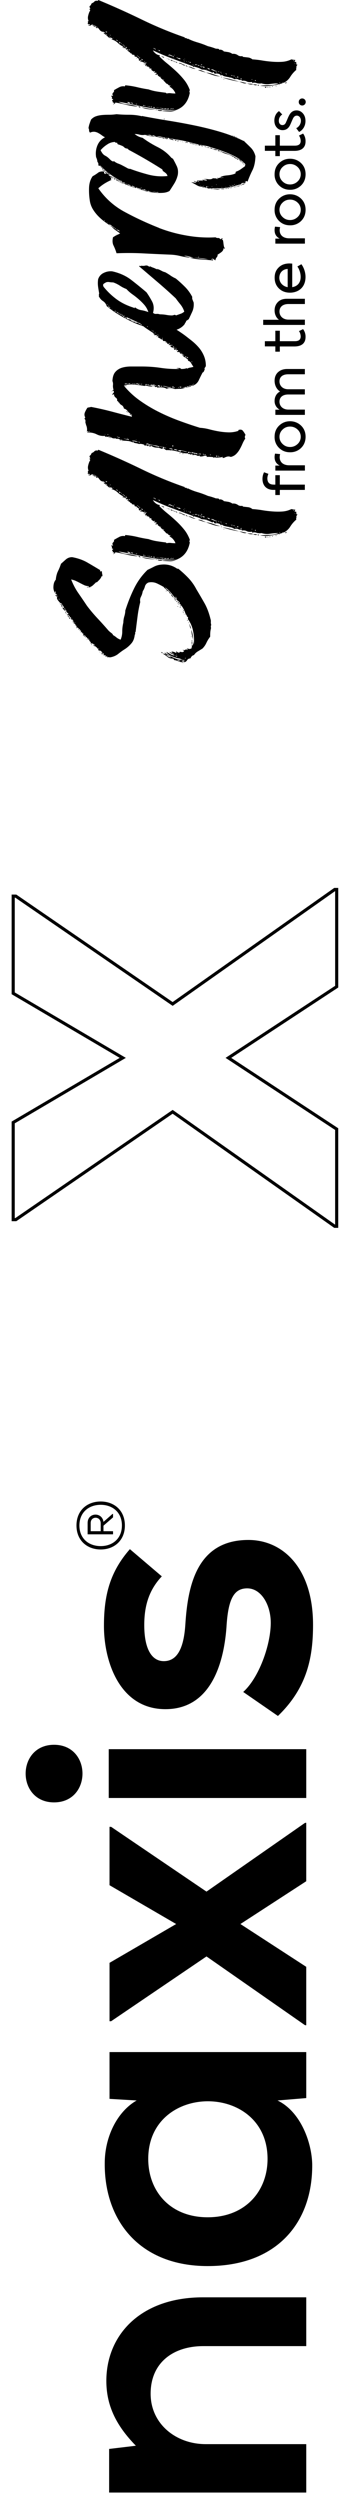 <svg width="26" height="189" viewBox="0 0 26 189" fill="none" xmlns="http://www.w3.org/2000/svg">
    <path fill-rule="evenodd" clip-rule="evenodd" d="M6.874 115.759v-.619c0-.542.759-.532.759.016v.603h-.76zm-.232-.619v.855h1.926v-.236h-.724v-.418l.724-.628v-.261h-.04l-.684.603c-.096-.764-1.202-.734-1.202.085zm2.6.187c0-.996-.715-1.564-1.61-1.564-.9 0-1.613.568-1.613 1.564 0 .995.714 1.558 1.614 1.558.894 0 1.608-.563 1.608-1.558zm-1.61-1.815c.996 0 1.835.649 1.835 1.814 0 1.162-.84 1.815-1.834 1.815-1.001 0-1.836-.653-1.836-1.815 0-1.165.835-1.814 1.836-1.814zM23.215 177.366H15.41c-2.268 0-3.992 1.24-3.992 3.599 0 2.268 1.905 3.811 4.174 3.811h7.623v3.66H8.272v-3.297l2.027-.242c-1.482-1.512-2.238-3.024-2.238-4.899 0-3.509 2.631-6.321 7.32-6.321h7.834v3.689zM15.744 167.626c2.843 0 4.537-1.966 4.537-4.415 0-5.807-9.044-5.807-9.044 0 0 2.449 1.663 4.415 4.507 4.415zm-7.442-8.952v-3.538h14.913v3.478l-2.178.181c1.754.847 2.601 3.176 2.63 4.839.031 4.416-2.692 7.681-7.924 7.681-5.142 0-7.834-3.416-7.804-7.772 0-1.996.938-3.901 2.42-4.748l-2.057-.121zM8.302 142.522v-4.415h.12l7.23 4.899 7.472-5.201h.09v4.415l-4.99 3.236 4.99 3.236v4.415h-.09l-7.471-5.201-7.23 4.899h-.12v-4.415l5.05-2.934-5.05-2.934zM23.215 135.927v-3.69H8.242v3.69h14.973zm-19.117-4.022c2.873 0 2.873 4.355 0 4.355s-2.873-4.355 0-4.355zM12.265 119.172c-.998 1.058-1.33 2.268-1.33 3.689 0 1.755.543 2.722 1.48 2.722.97 0 1.513-.877 1.635-2.782.18-2.812.816-6.381 4.779-6.381 2.631 0 4.9 2.147 4.9 6.411 0 2.359-.393 4.718-2.662 6.896l-2.631-1.815c1.18-1.058 2.056-3.478 2.087-5.141.03-1.391-.696-2.692-1.785-2.692-1.029 0-1.452.847-1.573 2.964-.212 2.813-1.24 6.17-4.628 6.17-3.448 0-4.658-3.569-4.658-6.291 0-2.329.454-4.083 1.966-5.807l2.42 2.057z" fill="#000"/>
    <path clip-rule="evenodd" d="M1 75.094v-7.347h.198l11.889 8.152 12.285-8.655h.15v7.347l-8.208 5.384 8.207 5.386v7.347h-.149l-12.285-8.656-11.889 8.153H1v-7.347l8.306-4.883L1 75.094z" stroke="#000" stroke-width=".236"/>
    <path d="M13.887 50.069v.06h-.02l-.02-.019c0-.056.015-.068.042-.041h-.002zM7.58 43.122c0 .069.018.093.052.074.034-.02.066-.017.093.01 0 .068.008.127.02.176.015.05.02.108.02.177h-.062a.753.753 0 0 1-.167.27c-.068.068-.137.14-.208.208-.015-.015-.02-.027-.02-.042a8.191 8.191 0 0 1-.27.26.695.695 0 0 1-.334.157c0-.015.003-.027.01-.042a.139.139 0 0 0 .01-.061.792.792 0 0 1-.344-.074 6.144 6.144 0 0 1-.312-.157 6.144 6.144 0 0 0-.311-.156 1.666 1.666 0 0 0-.364-.116c.152.388.334.731.543 1.03.208.3.424.613.645.947.25.333.52.654.813.966.292.311.57.62.832.924.057.056.125.115.209.177.083.06.125.115.125.157.098.056.187.117.27.186a.966.966 0 0 0 .312.167 1.56 1.56 0 0 0 .125-.623c0-.22.027-.444.083-.665 0-.152.025-.311.074-.478.05-.166.074-.311.074-.436.194-.61.42-1.175.677-1.694.258-.52.594-.981 1.01-1.383.151-.07.316-.15.488-.24.174-.091.363-.143.572-.158.43-.041.825.062 1.185.312h.084a7.9 7.9 0 0 1 .77.706c.236.25.438.534.604.853.21.346.41.69.604 1.03.194.34.346.738.46 1.197.026.083.039.157.031.218a.74.74 0 0 0 .032.26c-.027.027-.039.066-.032.115a.89.89 0 0 1 .01.135 1.526 1.526 0 0 0-.051.282c-.008.09-.01.203-.01.343-.11.14-.204.292-.283.459a1.477 1.477 0 0 1-.301.436c-.11.069-.229.142-.354.218a.888.888 0 0 0-.292.28c-.11.014-.201.098-.27.25a.275.275 0 0 0-.25.135.317.317 0 0 1-.229.157c0-.015.003-.025.01-.032.007-.008.01-.025.01-.052-.069.027-.125.027-.167 0-.042.027-.044.042-.01.042.035 0 .044.015.032.042a1.042 1.042 0 0 1-.322-.084 1.052 1.052 0 0 0-.302-.083c-.027-.027-.039-.05-.031-.061.007-.015-.003-.027-.032-.042-.015 0-.027.01-.042.032-.015.02-.015.002 0-.052a.522.522 0 0 1-.395-.115c-.11-.09-.229-.17-.354-.24.084-.027.177.01.283.115a.481.481 0 0 0 .343.157.677.677 0 0 0-.27-.157.344.344 0 0 1-.228-.218c.194.152.405.282.636.385.228.103.446.169.655.198.027-.041.01-.059-.052-.051-.06.007-.066-.01-.01-.052a2.615 2.615 0 0 1-.603-.157c-.25-.09-.417-.21-.501-.362.11.056.219.115.322.176a.624.624 0 0 0 .321.093.726.726 0 0 0-.218-.125.453.453 0 0 1-.2-.145c.07.028.133.057.188.084.056.027.117.056.186.083a.43.43 0 0 0-.103-.073.268.268 0 0 1-.103-.093c.027-.027.083-.027.167 0a.804.804 0 0 1 .186.083c.027-.027.035-.05.02-.061-.015-.015-.027-.02-.042-.02.027-.042.066-.037.116.01.049.049.108.059.176.032.015 0 .015-.01 0-.032-.014-.02-.034-.025-.061-.01.027-.015.093-.01.199.01.103.02.17-.01.199-.093-.07-.027-.104-.057-.104-.084.07.042.128.044.177.01.05-.034.108-.032.177.01.042-.042.034-.062-.02-.062h-.041c0-.026.027-.041.083-.041.057 0 .084.015.084.041a.15.15 0 0 0 .073-.02c.02-.014.052-.014.094 0 .027-.026.049-.078.06-.156.016-.076.008-.127-.019-.157.042-.027.057-.024.042.01s0 .051.042.051a.983.983 0 0 0 0-.57 2.89 2.89 0 0 1-.103-.614c.068.167.11.353.125.562.014.208.034.394.061.561a3.093 3.093 0 0 0-.051-1.03 2.2 2.2 0 0 0-.405-.924c.041-.069.034-.12-.02-.157-.056-.034-.076-.093-.061-.177-.015.027-.027.035-.042.02-.015-.015-.02-.007-.02.02a1.894 1.894 0 0 0-.459-.854c0-.056-.01-.093-.032-.115a.774.774 0 0 1-.073-.093c-.027 0-.042.002-.042.01 0 .007-.007.01-.02.01v-.042c.015 0 .02-.015.02-.042-.015 0-.02.015-.02.042a7.568 7.568 0 0 1-.459-.542 2.384 2.384 0 0 0-.5-.478c.068.098.15.181.24.25s.164.16.218.27a.217.217 0 0 1-.135-.135c-.02-.061-.078-.1-.176-.115v-.042a2.244 2.244 0 0 0-.135-.125.67.67 0 0 1-.116-.125 6.511 6.511 0 0 0-.52-.27 1.029 1.029 0 0 0-.624-.061.444.444 0 0 0-.27.301 1.185 1.185 0 0 1-.167.363 1.302 1.302 0 0 1-.135.417.57.57 0 0 0-.051.395 9.276 9.276 0 0 0-.209 1.123c-.056.429-.103.811-.145 1.142-.027 0-.039.027-.032.084.008.056-.002.098-.032.125-.027.262-.107.476-.24.635-.133.16-.287.301-.469.427a4.98 4.98 0 0 0-.53.375c-.174.14-.378.228-.614.27a.406.406 0 0 1-.103-.01.3.3 0 0 0-.125.01.084.084 0 0 1 0-.084c-.027-.027-.044-.027-.052 0-.007.027-.032.042-.073.042v-.103a.11.11 0 0 0-.084-.01c-.027.007-.049.002-.061-.01v-.083c.015 0 .02-.008.02-.02-.07-.069-.133-.09-.187-.061.042-.042.032-.086-.032-.135-.061-.049-.12-.059-.177-.032-.054-.179-.194-.319-.417-.417 0-.027.015-.034.042-.02a.084.084 0 0 0 .083 0l-.145-.093a.2.2 0 0 0-.186-.01c.027-.068.02-.117-.02-.144a.201.201 0 0 1-.083-.125c0-.056-.01-.074-.032-.052-.02.02-.045.018-.074-.01 0-.026.007-.041.02-.041.012 0 .027-.007.041-.02-.014-.027-.027-.032-.041-.01-.015.02-.035.025-.062.01 0-.056-.041-.098-.125-.125.015-.041.01-.06-.01-.06s-.032-.016-.032-.043c-.041.015-.068.008-.083-.02-.015-.026-.02-.019-.02.02-.056 0-.068-.017-.041-.051.027-.034.034-.066.02-.093-.028.027-.052.017-.074-.032-.02-.05-.052-.074-.094-.074 0-.056-.014-.083-.041-.083 0-.015.014-.02.041-.02a.234.234 0 0 0-.083-.041c-.042-.015-.035-.035.02-.062-.057 0-.099-.02-.126-.061a.295.295 0 0 0-.145-.103.476.476 0 0 0-.208-.292c.014-.041.007-.061-.02-.061s-.02-.015.02-.042c0-.014-.017-.02-.052-.02-.034 0-.044-.019-.032-.06.027 0 .042.002.042.01 0 .006.007.009.02.009 0-.027-.02-.042-.062-.042 0-.041-.007-.059-.02-.051-.014.007-.019-.01-.019-.052l-.02.02h-.061c0-.027-.01-.05-.032-.061-.02-.015-.01-.035.032-.062a.388.388 0 0 1-.187-.208c-.095.015-.144-.015-.144-.083.014 0 .034.014.061.041.015 0 .02-.007.02-.02 0-.012.014-.026.041-.041a.567.567 0 0 1-.125-.115c-.056-.062-.069-.108-.042-.135-.041-.042-.098-.05-.167-.02a.47.47 0 0 0-.073-.093.222.222 0 0 1-.052-.093c.027-.015.044-.015.052 0 .007.015.032.02.073.02l-.02.041h.02c0 .042.035.061.104.061.014 0 .007-.01-.02-.031a.142.142 0 0 0-.084-.032v-.042a.759.759 0 0 0-.103-.186 2.45 2.45 0 0 1-.125-.187c-.015 0-.02.008-.02.02s.008.02.02.02c-.056-.027-.132-.103-.228-.228s-.118-.228-.061-.312c-.057 0-.091-.01-.104-.032-.014-.02-.027-.036-.041-.051.014-.042.032-.05.051-.02.02.027.052.035.094.02a.523.523 0 0 1-.126-.167c.015-.027.017-.044.01-.051-.007-.008-.01-.032-.01-.074-.041 0-.059.017-.051.051a.104.104 0 0 0 .051.074v.061a.787.787 0 0 1-.172-.554c.008-.22.067-.395.177-.52.027-.262.084-.478.167-.645a4.17 4.17 0 0 0 .228-.56l.376-.334a.698.698 0 0 1 .479-.167c.444.083.832.22 1.166.417.334.193.66.387.98.58H7.58v.003zm6.1 6.863a.372.372 0 0 0-.144-.073c-.069-.02-.103-.025-.103-.01a.25.25 0 0 0 .125.061.52.52 0 0 0 .125.02l-.002.002zm.332-.083h-.103c-.042 0-.069-.015-.084-.042-.014.069.008.1.062.093a.211.211 0 0 0 .125-.051zm.064-.167c-.042 0-.061.015-.061.042.056 0 .076-.015.06-.042zm-.646-.105c.015-.027 0-.042-.041-.042-.042 0-.057.015-.042.042h.083zm-.105-.02c.027-.027.024-.042-.01-.042s-.032.015.01.042zm-5.474-.103v.02c-.027 0-.042-.003-.042-.01 0-.008.015-.01.042-.01zm.103 0c0-.027-.003-.034-.01-.02-.008.015-.003.02.01.02zm5.413-.083c0 .056.007.083.02.083 0-.056-.008-.083-.02-.083zm-5.683-.042c.014 0 .034.015.061.042.015-.015.02-.027.02-.042.027 0 .044.007.051.02a.157.157 0 0 0 .032.041c-.027-.014-.059-.01-.093.01-.035.02-.06-.002-.074-.073l.003.002zm-.042 0c-.015 0-.02-.007-.02-.02 0-.012.008-.007.02.02zm4.58-.105c.015.027.035.041.062.041.027 0 .042.02.042.062-.07 0-.104-.035-.104-.103zm-4.664 0c.015 0 .02.002.02.01 0 .007.007.01.02.01 0 .014-.008.019-.02.019s-.02-.008-.02-.02v-.02zm0 0c-.027 0-.041-.003-.041-.01 0-.008.014-.003.041.01zm-.083-.209c.042-.027.042-.041 0-.041s-.042.014 0 .041zm7.121-.145-.02-.041c0 .027.008.041.02.041zm-7.452-.041c-.042-.015-.042-.02 0-.02.041 0 .041.008 0 .02zm-.19-.125c-.053-.027-.06-.042-.02-.042.043 0 .05.015.02.042zm7.6-.084c-.041-.014-.044-.024-.01-.031.035-.008.04.002.01.031zm-.041-.041c0-.057.02-.084.061-.084v.084h-.061zm.042-.123c-.027 0-.035-.017-.02-.051.015-.035.007-.06-.02-.074.027 0 .044.017.052.052.007.034.002.058-.01.073h-.002zM6.6 48.384c-.015 0-.02-.02-.02-.061.015 0 .02.02.02.061zm-.083-.125c-.027-.027-.025-.027.01 0 .034.027.031.027-.01 0zm-.052-.074c-.02-.02-.017-.039.01-.051.015.056.01.074-.01.051zm8.025-.031c-.027-.015-.025-.025.01-.032.034-.008.032.002-.01.032zm-8.14-.103a.138.138 0 0 0 .051.032c.02.007.032.024.032.051-.056-.015-.083-.042-.083-.083zm-.02-.022.02.02c-.015 0-.02-.008-.02-.02zm-.189-.248c-.015.042-.025.042-.032 0-.007-.042.003-.042.032 0zm-.081-.083c-.042-.027-.044-.037-.01-.032.035.007.04.017.01.032zm-.125-.148c.027 0 .042.02.042.062-.028 0-.042-.02-.042-.062zm8.39-.436c.07.125.125.27.167.436a.36.36 0 0 1-.103-.198 2.053 2.053 0 0 0-.061-.24l-.003.002zm-8.515.292c0 .014.007.027.02.041.014.015.019.035.019.062-.027-.015-.042-.032-.042-.052 0-.02-.015-.039-.042-.051H5.811zm.083-.084-.042-.02v-.019c0 .027.015.042.042.042v-.003zm-.209-.041v-.02c.027-.015.042 0 .042.042-.015 0-.02-.003-.02-.01s-.007-.01-.02-.01l-.002-.002zm-.083-.167c0 .027-.01.027-.032 0-.02-.027-.01-.027.032 0zm.103-.042h-.061c.041.042.061.042.061 0zm8.621 0c-.041.027-.056.032-.041.01a.085.085 0 0 0 .02-.051c.014.014.019.027.019.041h.002zm-8.766 0c-.027 0-.042-.014-.042-.041.027 0 .042.014.042.041zm-.083-.083c-.015 0-.017-.007-.01-.02.007-.014.01-.007.01.02zm8.702-.103c.027-.027.04-.032.032-.01-.007.02.002.032.032.032-.015.027-.027.034-.042.02-.015-.015-.02-.027-.02-.042h-.002zm-8.66.042c-.015 0-.02-.003-.02-.01 0-.008.007-.01.02-.01v.02zm-.126-.103c0 .027-.002.034-.01.02-.007-.015-.002-.02.01-.02zm-.167-.167c.057.027.091.069.103.125-.041 0-.068-.015-.083-.042a.173.173 0 0 1-.02-.083zm.219.103c-.035 0-.032.007.01.02.027-.015.024-.02-.01-.02zm8.692-.02c-.014 0-.017-.007-.01-.02.008-.014.01-.007.01.02zm-8.91-.083c-.07-.027-.096-.069-.084-.125.042.015.069.056.083.125zm8.743-.209c-.041-.014-.041-.02 0-.02.042 0 .042.008 0 .02zm.106-.063c0 .027.007.041.02.041 0-.026-.008-.041-.02-.041zm-9.056 0h.02l.02.02c-.028 0-.042-.008-.042-.02h.002zm0 0c-.042-.015-.061-.076-.061-.187.027.057.049.118.061.187zm8.909-.02c-.027-.041-.042-.069-.042-.083.027 0 .042.027.042.083zm-.042-.083c-.042 0-.05-.015-.02-.042.015 0 .02.015.02.042zm0-.145c.042 0 .061.02.061.061-.041 0-.061-.02-.061-.06zm-8.992.042v-.042h.061v.042h-.061zm8.95-.106v-.041h.02v.041h-.02zm-.08-.041c0 .014.006.017.019.01.014-.008.007-.01-.02-.01zm-.126-.145c.042.027.061.05.061.061-.056 0-.076-.02-.061-.061zm-9.078-.186c-.027-.042-.027-.05 0-.02.027.027.05.02.061-.02.07.042.104.126.104.25-.042-.026-.062-.068-.062-.124 0-.057-.034-.084-.103-.084v-.002zm8.911.122c.042.027.044.042.01.042-.034 0-.037-.015-.01-.042zm.167 0c0-.027.02-.041.061-.041.042 0 .05.014.02.041h-.084.003zm-.083-.122c.014 0 .02.007.02.02 0 .012-.008.007-.02-.02zm0 0c-.042 0-.054-.008-.042-.02h.042v.02zm.06-.064c0 .027-.009.04-.031.032-.02-.008-.025-.025-.01-.052.015 0 .02.003.02.01 0 .008.007.01.02.01h.002zm-9.097-.02c.027 0 .042.008.042.02s-.015.007-.042-.02zm8.953 0c.042 0 .05.008.02.02-.027.015-.035.007-.02-.02zm-8.953 0c-.014 0-.017-.007-.01-.02.008-.014.01-.007.01.02zm8.931-.105c.027-.027.056-.027.083 0 .027.027.035.061.02.103a.203.203 0 0 1-.052-.074c-.007-.02-.024-.032-.051-.032v.003zm.022.105c-.015 0-.017-.007-.01-.02.008-.014.01-.007.01.02zm-.105-.166c.041 0 .06.02.06.06-.04 0-.06-.019-.06-.06zm0 0c-.028 0-.035-.01-.02-.032.015-.02.02-.01.02.032zm-9.14-.064c0-.015.008-.008.02.02-.015 0-.02-.008-.02-.02zm9.014-.084c.057 0 .084.027.084.084-.057 0-.084-.027-.084-.084zm-8.741.023c0-.042-.015-.062-.042-.062 0 .069.015.091.042.062zm8.93-.062c-.027 0-.041-.01-.041-.032s-.015-.036-.042-.051c-.015.027-.01.056.01.083.02.027.044.027.073 0zm-.23-.063c.056 0 .068.017.041.051-.027.034-.041.017-.041-.051zm0 0a.491.491 0 0 1-.157-.126.253.253 0 0 1-.074-.166.726.726 0 0 1 .125.157c.027.049.061.093.103.135h.003zm.189-.062c-.042 0-.07-.007-.084-.02-.027.042-.024.06.01.052a.148.148 0 0 0 .074-.032zm-9.014-.064c0 .042.007.062.02.062 0-.042-.008-.062-.02-.062zm8.223-.404c.042.007.042.017 0 .032-.042-.027-.042-.037 0-.032zm-5.769-.24c-.041-.015-.034-.018.02-.01.056.007.049.01-.02.01zm-.228-.02c-.015-.027-.002-.042.032-.042s.04.015.01.042H6.6zM12.325 42.374c.14-.014.303-.017.489-.01.187.008.37-.01.552-.051a.967.967 0 0 1-.5.115c-.18-.007-.361-.017-.54-.032v-.022zm0 0a.993.993 0 0 1-.25.01c-.069-.007-.118-.04-.145-.093.069.027.135.04.2.032a.32.32 0 0 1 .198.051h-.002zm-.52-.083c.069-.015.09-.007.062.02-.028.027-.05.02-.062-.02zM6.83 34.639c.015.026.02.034.02.02 0-.016-.008-.02-.02-.02a.132.132 0 0 0-.032-.084c-.02-.027-.017-.061.01-.103a.25.25 0 0 0 .093-.103c.02-.041.04-.076.052-.103a.433.433 0 0 0 .199-.125c.049-.056.127-.076.24-.061.027 0 .042-.008.042-.02s.007-.027.02-.041c1.139.47 2.234.963 3.29 1.476a29.41 29.41 0 0 0 3.266 1.35c0 .028-.002.042-.01.042-.007 0-.01.008-.01.02.028-.015.067-.017.116-.01.05.008.074.032.074.074.027 0 .042-.015.042-.042.208.11.454.208.739.292.284.083.552.181.802.291.125.028.238.06.344.094.103.034.191.066.26.093.057 0 .11.002.167.01.056.007.09.039.103.093.027-.042.091-.042.187 0 .098.042.14.076.125.103.11.015.226.032.344.051.117.02.225.066.321.135a.577.577 0 0 1 .405.093.41.41 0 0 0 .344.074l.061.061c.11.015.234.027.364.042a.619.619 0 0 1 .343.145c.236.014.479.041.73.083.25.042.503.073.76.093.256.02.511.025.759.01.25-.015.486-.076.707-.186.069.014.125.024.167.031.041.008.083.01.125.01 0 .042-.007.066-.02.074-.014.007-.02.024-.02.051.015.042.025.057.033.042.007-.015.032-.02.073-.02a.61.61 0 0 1 .02.157c0 .05.034.066.103.052a.244.244 0 0 0-.093.135c-.02.06-.017.1.01.115-.042.027-.05.076-.02.145a2.243 2.243 0 0 0-.469.541 1.21 1.21 0 0 1-.53.459c.027-.027.02-.042-.02-.042-.027.015-.04.027-.032.042.008.015.025.015.052 0-.236.069-.51.132-.823.186a2.935 2.935 0 0 1-.925.02c.194-.027.422-.042.687-.042.265 0 .501-.049.707-.145-.194 0-.41.018-.645.052a1.336 1.336 0 0 1-.646-.051.725.725 0 0 1-.375-.02c-.126-.042-.229-.042-.312 0-.015 0-.02-.027-.02-.083-.182.026-.319.014-.417-.042-.098-.056-.224-.069-.376-.042v-.083c-.11.027-.194.02-.25-.02-.057-.041-.16-.049-.312-.02a.59.59 0 0 0-.228-.115 2.959 2.959 0 0 0-.25-.051 4.536 4.536 0 0 1-.251-.052.427.427 0 0 1-.209-.115c-.027 0-.041.015-.041.042 0 .027-.02.027-.062 0 .015-.015.003-.035-.032-.062a.33.33 0 0 0-.135-.06.564.564 0 0 0-.145-.02c-.041 0-.068.007-.083.02-.056 0-.098-.043-.125-.126-.054 0-.084.02-.084.062a2.512 2.512 0 0 0-.395-.177.947.947 0 0 0-.417-.074 1.486 1.486 0 0 0-.344-.157l-.322-.093c-.527-.193-1.04-.385-1.541-.571-.5-.186-1-.397-1.5-.635.027.069.09.145.187.228a.588.588 0 0 0 .333.145c0 .068-.02.09-.061.06.209.21.422.403.646.582.22.181.44.37.655.571.216.201.413.412.594.635.182.221.327.479.437.77 0 .027-.002.044-.01.052-.007.007-.01.024-.01.051-.014.042-.014.066 0 .074.015.007.02.024.02.051-.125.652-.464 1.082-1.021 1.29-.43.015-.825 0-1.186-.042-.36-.041-.712-.093-1.05-.157a29.535 29.535 0 0 1-1.031-.208c-.347-.076-.722-.15-1.125-.218.209.11.452.179.73.208.277.027.527.084.748.167a5.212 5.212 0 0 1-.842-.135c-.24-.061-.523-.122-.844-.176-.042.014-.054.049-.042.102-.042-.026-.066-.026-.074 0-.007.028-.024.035-.051.02 0-.027.014-.041.041-.041.027 0 .027-.02 0-.062-.014-.041-.024-.049-.032-.02-.007.028-.024.035-.051.02.015-.056 0-.098-.042-.125-.015-.056-.007-.086.02-.093.027-.007.042-.025.042-.052-.015-.014-.027-.02-.042-.02-.015 0-.035-.014-.062-.04a.192.192 0 0 0 .02-.094c0-.034-.02-.052-.061-.052.014-.056.034-.076.061-.06a.084.084 0 0 0 .084 0c-.07-.084-.07-.16 0-.229.068-.069.09-.132.06-.186.111-.069.242-.142.386-.218a.64.64 0 0 1 .427-.074c.027 0 .042-.027.042-.083.32.027.621.076.906.144.285.069.572.125.864.167.194.069.4.123.614.157.216.034.442.066.677.093.015 0 .042.02.084.062a.815.815 0 0 1 .321-.02c.118.015.234.02.344.02a.901.901 0 0 0-.145-.26.663.663 0 0 0-.228-.2h.042c0-.026-.008-.04-.02-.04s-.02.014-.02.04c-.027 0-.041-.006-.041-.019 0-.012-.008-.02-.02-.02-.015-.026-.007-.048.02-.06.027-.015.041-.035.041-.062-.041.027-.076.032-.103.01a.339.339 0 0 0-.103-.052c0-.026.027-.041.084-.041-.11 0-.194-.035-.25-.103a1.218 1.218 0 0 0-.187-.187c0-.014.01-.02.032-.02s.032-.014.032-.04c-.07.026-.11.024-.126-.01-.014-.035-.049-.052-.103-.052.027-.027.008-.066-.061-.115-.069-.05-.133-.094-.187-.135v-.042c.015 0 .02-.007.02-.02 0-.012-.007-.02-.02-.02-.012 0-.02.008-.02.02-.041-.014-.073-.014-.093 0-.02.015-.044.008-.073-.02.041-.04.083-.06.125-.06 0-.015-.007-.02-.02-.02-.012 0-.02-.015-.02-.042a.322.322 0 0 1-.083-.01c-.027-.007-.034.01-.02.052a.241.241 0 0 1-.06-.103c.014-.015.026-.017.04-.01.016.008.02-.002.02-.032 0-.015-.02-.017-.06-.01-.043.008-.043.025 0 .052l-.158-.103c-.061-.042-.079-.09-.052-.145-.041-.014-.068-.017-.083-.01-.015.008-.042.003-.083-.01.027-.056.027-.083 0-.083s-.054-.014-.084-.041c.015 0 .02-.015.02-.042-.027 0-.04.002-.032.01.007.007.01.017.01.032-.057 0-.086-.02-.094-.062-.007-.041-.044-.049-.115-.02-.027-.026-.034-.048-.02-.06l.062-.062a.442.442 0 0 0-.209-.145.515.515 0 0 0-.25-.02.303.303 0 0 1 .083-.06c.027-.015.057 0 .084.041-.027-.068-.074-.098-.135-.083-.062.015-.108-.02-.135-.103.041 0 .061-.007.061-.02 0-.012-.034-.02-.103-.02 0-.014.015-.019.042-.019a.216.216 0 0 1-.126-.083c-.027-.042-.076-.057-.144-.042 0-.015-.008-.025-.02-.032-.015-.007-.02-.024-.02-.051.015 0 .02-.003.02-.01 0-.008-.007-.01-.02-.01v-.042c-.11 0-.179-.014-.208-.041 0-.027.007-.05.02-.062-.055.015-.101-.002-.136-.051a.24.24 0 0 0-.157-.093c.057-.042.062-.06.02-.052-.042.007-.076-.002-.103-.032 0-.014.014-.017.041-.01.027.008.042-.002.042-.031-.027-.042-.059-.052-.093-.032-.034.02-.066.017-.093-.01.041-.015.059-.032.051-.052-.007-.02-.04-.024-.093-.01.027-.041.017-.06-.032-.06-.05 0-.074.014-.074.041-.014 0-.02-.01-.02-.032s.015-.032.042-.032c-.014-.027-.032-.032-.051-.01-.02.02-.044.025-.074.01 0-.014.01-.02.032-.02s.032-.014.032-.041a1.578 1.578 0 0 1-.417-.292 1.04 1.04 0 0 0-.46-.25c-.014-.027.02-.042.104-.042-.042-.027-.086-.056-.135-.083-.05-.027-.108-.027-.177 0 0-.027-.02-.049-.061-.061-.042-.015-.042-.042 0-.084-.057.027-.086.027-.094 0-.007-.027-.032-.041-.073-.041 0-.015.034-.02.103-.02-.027-.042-.06-.051-.093-.032-.035.02-.06.003-.074-.051.027 0 .042-.008.042-.02s-.008-.017-.02-.01c-.015.008-.02.017-.02.032h-.061l-.042-.083c.015-.027.027-.027.042 0 .015.027.034.027.061 0 0-.027-.017-.042-.051-.042-.035 0-.044-.015-.032-.042-.138.015-.253-.041-.344-.166a1.128 1.128 0 0 0-.302-.292c-.041.069-.076.09-.103.061a.458.458 0 0 0-.125-.083c0-.015.027-.02.083-.02-.014.027-.01.042.01.042s.04.007.052.02c.042-.042.02-.062-.062-.062-.068-.056-.127-.059-.176-.01-.05.05-.116.06-.2.032-.014-.041-.002-.056.033-.041.034.014.066.007.093-.02-.042-.027-.076-.037-.103-.032-.027.008-.061-.01-.103-.051.042-.027.051-.062.032-.103-.02-.042-.003-.069.051-.084a.596.596 0 0 1-.032-.404c.035-.16.086-.294.157-.405a.362.362 0 0 0-.06-.083c-.028-.027-.008-.035.06-.02l-.012-.041zm4.976 7.652c-.167 0-.356-.015-.572-.042-.216-.027-.378-.076-.488-.144a11.988 11.988 0 0 0 1.06.186zm.813-.064v.02a.81.81 0 0 1 .115.01c.05.007.059-.017.032-.074-.027 0-.05.01-.061.032-.015.02-.042.024-.084.01 0-.042-.015-.05-.042-.02-.027.027-.014.035.042.02l-.002.002zm-.062.022c.015-.041-.002-.061-.051-.061-.05 0-.06.02-.032.061h.083zm.457-.064c-.027 0-.05.008-.062.02a.293.293 0 0 1-.06.042c.083 0 .124-.02.124-.062h-.002zm.125-.02c.027.043.015.057-.042.043-.056-.015-.068-.008-.041.02.027.014.059.014.093 0 .034-.016.032-.035-.01-.062zm-.707.02c-.056 0-.125-.007-.209-.02-.083-.014-.132-.006-.144.02a.28.28 0 0 1 .186.02c.057.027.11.02.167-.02zm-.542-.02c.056-.026.06-.038.02-.031-.043.007-.05.017-.02.032zm.105 0c.057-.014.057-.019 0-.019-.056 0-.056.008 0 .02zm-.23-.021c.083.015.093.017.031.01-.061-.008-.073-.01-.032-.01zm-.042 0c.014-.042-.008-.059-.062-.052-.056.008-.083.017-.083.032.027-.015.049-.01.061.01.015.02.042.025.084.01zm-1.228-.081c.015-.027.042-.032.084-.01.041.02.061.044.061.074-.027.014-.076-.008-.145-.062v-.002zm1.021.061c0-.056-.01-.08-.032-.073-.02.007-.036.024-.051.051.042 0 .069.008.083.02v.002zm-.25-.083a.105.105 0 0 1-.052-.02c-.02-.014-.031-.007-.031.02.027-.015.044-.008.051.02.008.026.017.02.032-.02zm.125 0c-.027.015-.049.01-.061-.01-.015-.02-.02-.01-.02.032.015 0 .032.002.052.01.02.007.032-.003.032-.032h-.003zm-.375-.042c.027.027.041.034.041.02 0-.015-.014-.02-.041-.02v-.02c-.027.015-.06.008-.094-.019s-.058-.02-.073.02c.014.014.068.02.167.02zm-.25-.02c.026 0 .034.003.019.01-.015.008-.02.003-.02-.01zm-.146-.041c.015 0 .018.007.01.02-.007.014-.01.007-.01-.02zm-.27-.064c0 .027.015.032.042.01.027-.02.015-.025-.042-.01 0-.041-.014-.049-.041-.02-.027.028-.015.035.041.02zm-1.75 0c0 .015-.007.02-.02.02-.012 0-.007-.008.02-.02zm1.478-.02c.015-.041-.007-.068-.062-.083-.056-.015-.095-.007-.125.02.07 0 .133.02.187.061v.003zm-.206-.105c-.027.015-.062.007-.103-.02a.107.107 0 0 0-.126 0 .908.908 0 0 1 .116.074c.049.034.086.017.115-.051l-.002-.003zm10.2-1.143c0-.026.024-.041.073-.041.05 0 .059.02.032.061-.042.015-.076.008-.103-.02h-.003zm.186 0c-.015-.026.01-.031.074-.01.061.02.037.025-.074.01zm.19 0c-.043-.026-.035-.041.019-.041.054 0 .049.015-.02.041zm.186-.041c-.027-.027-.018-.042.032-.042.049 0 .039.015-.032.042zm.25-.064c-.015-.027.01-.032.074-.01.061.02.039.025-.074.01zm-1.375-.061c.057-.042.094-.042.116 0 .02.041-.017.041-.116 0zm1.562 0c0 .027.002.034.01.02.007-.015.002-.02-.01-.02zm-1.873-.061c.125 0 .216.007.27.02 0 .04-.042.056-.126.04-.083-.014-.132-.034-.144-.06zm1.998.041c-.057-.015-.057-.02 0-.02.056 0 .054.008 0 .02zm-1.998-.041c-.224.026-.376-.008-.46-.103a.328.328 0 0 0 .21.051.518.518 0 0 1 .25.052zm-1.063-.209c.125.015.22.032.292.051.069.02.16.04.27.052-.069.042-.157.044-.26.01a4.023 4.023 0 0 1-.302-.115v.002zm3.498.125c-.015-.027-.008-.044.02-.051.026-.008.041-.025.041-.052.027.027.032.056.01.084-.02.026-.044.034-.074.02h.003zm-.396-.064c-.041 0-.06.015-.06.042.04 0 .06-.015.06-.042zm-3.102-.061a5.514 5.514 0 0 1-.646-.125 7.231 7.231 0 0 1-.623-.186c.181.027.387.073.623.134.236.062.452.123.646.177zm1.23-.125c-.057.056-.06.08-.01.074.049-.008.051-.032.01-.074zm-2.394-.022c-.056-.015-.056-.02 0-.02s.056.008 0 .02zm2.123 0c.055-.027.06-.04.01-.032-.049.007-.051.017-.01.032zm-.792-.042c0-.027.002-.041.01-.041.007 0 .01-.008.01-.02-.07 0-.099.02-.084.061h.064zm-5.953-.039c.014 0 .017.007.01.02-.008.014-.01.007-.01-.02zm6.39 0c.014 0 .017.007.01.02-.008.014-.01.007-.01-.02zm-1.125 0c0 .027.003.034.01.02.007-.015.002-.02-.01-.02zM12.14 39.9c0 .015.007.017.02.01.014-.007.007-.01-.02-.01zm5.788-.022c-.027 0-.044-.007-.051-.02-.008-.014-.017-.007-.032.02.015 0 .024.008.032.02.007.015.024.007.051-.02zm-.5.022c-.054-.014-.06-.02-.01-.02.049 0 .051.008.01.02zm-.624-.041c-.027 0-.042-.02-.042-.062.027 0 .042.02.042.062zm1.186 0h.061c.027-.027.02-.05-.02-.062-.041-.014-.06-.007-.06.02.014 0 .019.015.019.042zm-1.665-.042c0 .027.003.034.01.02.008-.015.003-.02-.01-.02zm-4.143 0c.041-.015.039-.02-.01-.02-.05 0-.044.008.01.02zm5.37-.022c.07.015.075.017.01.01-.06-.008-.066-.01-.01-.01zm.21-.042c0 .027.014.032.041.01.027-.02.015-.024-.041-.01-.015-.041-.035-.049-.062-.02-.027.028-.007.035.061.02zm-2.146-.27c.223.028.412.074.572.135.16.062.329.116.51.157-.166 0-.343-.032-.53-.093-.186-.061-.37-.127-.552-.199zm1.979.187c0 .041-.015.049-.042.02-.027-.027-.042-.027-.042 0 .027.026.059.039.093.031.035-.007.032-.024-.01-.051zm-5.519.022c.015 0 .017.007.01.02-.007.014-.01.007-.01-.02zm-.145-.064.02.02c-.015 0-.02-.008-.02-.02zm5.268-.061c-.027.027-.049.027-.061 0-.015-.027-.027-.027-.042 0a.098.098 0 0 0 .062.051c.027.008.041-.01.041-.051zm-.437-.042c0 .027.015.042.042.042 0-.027-.015-.042-.042-.042zm.209 0c.042.042.044.042.01 0-.035-.041-.04-.041-.01 0zm-.543-.041c.015.026.02.034.02.02 0-.016-.007-.02-.02-.02-.026-.042-.044-.045-.051-.01-.007.034.01.039.051.01zm-.812 0a6.26 6.26 0 0 1-.302-.084 4.474 4.474 0 0 1-.302-.103.556.556 0 0 1 .312.052c.11.049.208.093.292.135zm1.124 0c.057-.028.057-.042 0-.042-.056 0-.054.014 0 .041zm-.041-.042c.014 0 .017.007.01.02-.008.014-.01.007-.01-.02zm-.084-.042c-.027 0-.049-.007-.061-.02v.042c.027.027.049.02.061-.02V39.4zm-.125-.02a.473.473 0 0 1-.27-.083c-.084-.056-.16-.069-.228-.041.068.026.152.06.25.102.098.042.182.05.25.02l-.002.002zm-.479-.022c.027 0 .035.003.02.01-.015.008-.02.003-.02-.01zm-1.497-.102c0 .014.007.017.02.01.014-.008.007-.01-.02-.01zm-2.998 0c.027 0 .035.002.02.01-.015.007-.02.002-.02-.01zm4.122 0c.056-.015.059-.02.01-.02-.05 0-.052.007-.01.02zm.292-.023a.365.365 0 0 0-.125-.073c-.054-.02-.096-.025-.125-.01a.1.1 0 0 1 .093.052c.02.034.074.044.157.031zm-1.667-.186a.44.44 0 0 1 .283.052.8.8 0 0 0 .28.093c-.07.027-.158.017-.26-.032a2.103 2.103 0 0 0-.303-.115v.002zm1 .083c.041-.014.041-.024 0-.032-.042-.007-.042.003 0 .032zm.041-.105c.027.015.066.04.116.074.049.034.08.024.093-.032a.708.708 0 0 0-.209-.042v-.02a.218.218 0 0 1-.083-.02c-.027-.014-.042-.007-.042.02.027.027.069.035.125.02zm-.208.064c0-.015-.008-.02-.02-.02.015.027.02.034.02.02zm-.457-.084c.056.015.069.035.042.062-.027.027-.042.007-.042-.062zm-3.248.02c0-.015-.007-.02-.02-.02.015.027.02.035.02.02zm2.705-.02c0-.068.018-.083.052-.041.034.041.066.056.093.041-.014.027-.034.035-.061.02a.174.174 0 0 0-.084-.02zm-3.019.02c-.042-.015-.04-.024.01-.032.049-.007.044.003-.01.032zm3.874-.123v.02c.027 0 .059.015.093.042.034.027.059.02.074-.02a.174.174 0 0 0-.084-.02.217.217 0 0 1-.083-.02c-.015-.026-.062-.04-.145-.04-.027.04-.017.058.032.05a.773.773 0 0 1 .115-.01l-.002-.002zm-1.395-.105c.027-.056.099-.051.21.01.11.061.208.1.291.115-.056.042-.127.032-.218-.032a.497.497 0 0 0-.283-.093zm1.166.145V38.9h-.041v.042h.041zm-.105-.02c.042-.015.04-.024-.01-.032-.049-.007-.044.003.01.032zm.71 0c0-.042-.028-.061-.084-.061-.015.027-.008.041.02.041.027 0 .049.008.06.02h.003zm-4.437-.103c.07-.015.094-.007.074.02-.02.027-.044.02-.073-.02zm3.165 0c0 .027.002.034.01.02.007-.015.002-.02-.01-.02zm8.307 0c.056-.015.056-.02 0-.02-.057 0-.057.008 0 .02zm-7.765-.022c.069.015.074.017.01.01-.061-.008-.066-.01-.01-.01zm-3.498-.02c.015-.027.01-.041-.01-.041s-.044-.015-.073-.042c0 .056.027.083.083.083zm3.08-.022c.028.027.028.025 0-.01-.026-.034-.026-.031 0 .01zm-3.308 0c-.015 0-.02-.02-.02-.061.015 0 .02.02.02.061zm2.435-.083c.084 0 .125.027.125.083-.069-.027-.11-.056-.125-.083zm.46.064c0 .014.006.017.019.01.014-.008.007-.01-.02-.01zm.706-.042c-.042 0-.066-.003-.074-.01-.007-.007-.017.01-.031.052.027 0 .049.002.06.01.016.007.028-.01.043-.052h.002zm-.479-.022c-.014 0-.024-.007-.032-.02-.007-.014-.017-.007-.032.02.015 0 .025.007.032.02.008.014.018.007.032-.02zm-.812-.042c.027 0 .069.015.125.042-.042.015-.066.015-.074 0-.007-.015-.024-.02-.051-.02v-.022zm-2.185.022c-.015 0-.024-.007-.032-.02-.007-.014-.017-.007-.032.02.015 0 .025.008.032.02.008.015.017.007.032-.02zm3.31.02c.04-.015.038-.02-.01-.02-.05 0-.045.008.01.02zm-.146-.03c.027-.02.015-.024-.042-.01 0 .028.015.033.042.01zm-.98-.012c-.056.015-.068.008-.04-.02.026-.026.04-.019.04.02zm-.25-.083c.015-.027.04-.032.074-.01a.2.2 0 0 0 .093.032c-.027.042-.056.051-.083.032a.586.586 0 0 0-.084-.052v-.002zm1.063 0c0 .042.008.061.02.061 0-.041-.007-.061-.02-.061zm8.266.064c.054-.027.059-.042.01-.042-.05 0-.052.015-.01.042zm-11.744-.042c.027-.027.044-.034.051-.02.008.015.018.02.032.02-.014.027-.024.034-.032.02-.007-.015-.024-.02-.051-.02zm.314-.022c0-.027-.017-.052-.051-.074-.035-.02-.06-.017-.074.01a.22.22 0 0 1 .061.042c.015.014.035.02.062.02l.002.002zm3.1 0c.027-.015.02-.025-.02-.032-.04-.007-.034.002.02.032zm-3.247-.02c0-.014-.015-.02-.042-.02.027.028.042.035.042.02zm2.062-.041c.015-.057.049-.057.103 0-.015.027-.027.027-.042 0-.014-.027-.034-.027-.061 0zm1.25-.064c0 .042.007.061.019.061 0-.042-.007-.061-.02-.061zm-.501-.02c.014.027.044.05.093.062.049.014.086.007.115-.02a.404.404 0 0 1-.103-.052c-.027-.02-.061-.017-.103.01 0-.014-.034-.041-.103-.083 0 .056.034.083.103.083h-.002zm-.813.042c-.056-.015-.059-.02-.01-.02.05 0 .052.008.01.02zm-2.33-.022c-.056-.015-.056-.02 0-.02.057 0 .057.008 0 .02zm2.892-.042c0 .027.008.042.02.042 0-.027-.007-.042-.02-.042zm-.103-.02c0 .028.015.042.042.042 0-.027-.015-.041-.042-.041zm-2.624-.06c0 .014.015.019.042.019v.041c.041.042.061.042.061 0-.015 0-.025-.007-.032-.02-.007-.014-.017-.019-.032-.019 0-.014-.015-.02-.042-.02 0-.056-.01-.068-.031-.041-.02.027-.01.042.031.042l.003-.003zm1.75-.023c.057-.015.091-.01.103.01.015.02.042.032.084.032-.027.041-.06.049-.094.02a.497.497 0 0 0-.093-.062zm1.06.042c.028.041.028.044 0 .01-.026-.035-.026-.037 0-.01zm-.228-.062v.02c.057.027.084.015.084-.041-.027 0-.044.002-.052.01-.007.007-.017.01-.032.01v-.02c-.056-.027-.115-.057-.176-.084-.062-.027-.116-.034-.158-.02.057.028.108.052.158.074.049.022.108.04.176.051zm-.832.02c-.027 0-.049-.007-.061-.02h.061v.02zm-1.873-.083c0 .041.015.061.042.061 0-.042-.015-.061-.042-.061zm2.413.041c.042-.026.04-.041-.01-.041-.049 0-.044.014.01.041zm-2.455-.06c.042.04.045.043.01.009-.034-.034-.04-.037-.01-.01zm-.167-.023v.02c-.027 0-.044-.003-.051-.01-.007-.007.01-.01.051-.01zm3.04.022c.056-.014.056-.02 0-.02-.057 0-.057.008 0 .02zm-3.02-.105c.015 0 .017.007.01.02-.007.014-.01.007-.01-.02zm2.313-.042c0-.015-.008-.02-.02-.02.015.027.02.035.02.02zm-.501-.228c.027.042.061.061.103.061.015-.041.007-.061-.02-.061h-.083v-.02h-.062c.015.015.035.02.062.02zm-2.165 0c0-.042-.027-.061-.084-.061-.015.027-.007.041.02.041s.049.008.061.02h.003zm1.873-.125v.02c.014.027.032.041.051.041.02 0 .032-.014.032-.041-.027 0-.044-.003-.051-.01-.008-.008-.018-.01-.032-.01v-.02c-.015 0-.02-.007-.02-.02h-.061c-.015.028.014.042.083.042l-.002-.002zm-2.249-.042c0 .027-.015.032-.042.01-.027-.02-.014-.024.042-.01zm.096-.01c.034.02.059.018.073-.01-.027 0-.044-.014-.051-.041-.007-.027-.032-.034-.074-.02 0 .027.017.052.052.074v-.002zm-.2-.198c0 .015.008.02.02.02v.041c.057.027.084.027.084 0-.015 0-.025-.007-.032-.02-.007-.014-.024-.02-.051-.02 0-.014-.008-.019-.02-.019.015-.027.01-.041-.01-.041a.074.074 0 0 1-.051-.02c-.027.027-.027.042 0 .042s.049.007.06.02v-.003zm-.124-.125c-.015 0-.025-.008-.032-.02-.008-.015-.017-.007-.032.02.015 0 .024.007.032.02.007.014.017.007.032-.02zm-.187-.123c-.042.084-.02.11.062.084.014-.027.01-.044-.01-.052a.14.14 0 0 1-.052-.032v-.02h-.083c.014.015.041.02.083.02zm-.125-.064c0-.041-.015-.066-.042-.073a.193.193 0 0 1-.083-.052c0 .042.015.067.042.074a.193.193 0 0 1 .083.051zm-.604-.208v-.042h.042v.042h-.042zm.27-.042c.015.027.02.035.02.02 0-.015-.008-.02-.02-.02-.015-.027-.02-.034-.02-.02 0 .016.008.02.02.02zm-.29-.083c.027-.015.02-.025-.02-.032-.04-.007-.034.003.02.032zm.081-.123c-.014 0-.024-.007-.031-.02-.008-.014-.018-.007-.032.02.014 0 .024.008.032.02.007.015.017.007.031-.02zm-.247-.166c.027 0 .034.002.02.01-.016.007-.02.002-.02-.01zm-.023-.084a.363.363 0 0 1-.103-.041c-.014.027-.002.051.032.073.035.02.06.01.074-.032H8.12zm-.893-.394c.027-.027.056-.025.083.01.027.034.057.05.084.05-.015.07-.042.082-.084.033a1.74 1.74 0 0 0-.083-.093zM13.389 26.447c-.027-.057-.052-.066-.074-.032-.02.034-.059.04-.115.01 0-.057-.008-.084-.02-.084s-.007-.014.02-.041c-.042.014-.108-.003-.2-.052-.09-.049-.107-.078-.05-.093 0-.015.014-.007.04.02 0-.015-.014-.02-.04-.02 0-.056-.015-.083-.042-.083-.027 0-.05-.008-.062-.02-.042-.069-.098-.083-.167-.042.015-.068-.017-.127-.093-.176-.076-.05-.143-.066-.199-.052-.027 0-.042-.02-.042-.061 0-.042-.014-.061-.041-.061 0-.027-.01-.037-.032-.032-.02.007-.032.017-.032.032-.069-.027-.103-.057-.103-.084.027-.012.034-.024.02-.032-.015-.007-.02.003-.02.032-.042 0-.07-.01-.084-.032-.014-.02-.042-.031-.083-.031 0-.057.014-.076.041-.062-.014-.056-.031-.073-.051-.051-.02.022-.052.032-.093.032 0-.054.02-.069.061-.042-.027-.042-.061-.061-.103-.061-.042 0-.069.007-.084.02-.056-.028-.068-.05-.041-.062.027-.015.027-.034 0-.061-.221-.138-.43-.275-.624-.405a2.547 2.547 0 0 1-.52-.468c-.027 0-.044.007-.052.02-.007.014-.024.02-.051.02 0-.028-.015-.045-.042-.052-.027-.008-.034-.025-.02-.052.027-.015.035-.024.02-.032-.015-.007-.02.003-.02.032a1.36 1.36 0 0 1-.405-.28.757.757 0 0 0-.363-.218c-.027-.095-.069-.15-.125-.157a1.697 1.697 0 0 1-.229-.051c.057-.027.062-.059.02-.093-.042-.035-.098-.044-.167-.032.027-.027.05-.042.062-.042.012 0-.008-.007-.062-.02 0-.026-.002-.041-.01-.041-.007 0-.01.015-.01.042a.5.5 0 0 1-.125-.084.627.627 0 0 0-.103-.083c.027-.125.11-.167.25-.125.14.041.229.083.27.125.028-.015.035-.025.02-.032-.014-.007-.02-.017-.02-.032.028-.015.052-.002.074.032.02.034.032.024.032-.032.098-.027.167-.007.209.061.042.07.118.084.228.042.015.015.032.027.052.042.02.015.044.041.073.083a.515.515 0 0 1 .25-.02.779.779 0 0 1 .241.084c.076.042.15.086.219.135.069.049.132.086.186.115.015 0 .02-.01.02-.032s.015-.024.042-.01c0 .015.007.02.02.02.012 0 .007.015-.02.042.11-.015.186.002.228.051a.42.42 0 0 0 .187.115c.027-.027.02-.049-.02-.061-.042-.015-.054-.034-.042-.061.182.068.334.14.46.208.124.069.25.152.375.25.027 0 .044-.007.051-.02.008-.014.032-.014.074 0 .236.194.493.376.77.543.278.166.563.353.855.561.167.125.346.265.54.417.194.152.376.321.543.51.167.186.302.4.405.635.103.235.157.493.157.77 0 .041-.02.086-.062.135-.041.049-.049.1-.02.157a.491.491 0 0 0-.06.125c-.015.041-.05.076-.104.103-.083.152-.176.34-.28.561a.774.774 0 0 1-.488.436v-.06l.042-.02c-.027-.027-.042-.02-.042.02a.56.56 0 0 1-.177.05c-.061.008-.108.033-.135.074-.068-.041-.142-.039-.218.01-.076.05-.15.059-.219.032 0 .027.025.04.074.032a.212.212 0 0 1 .115.01.925.925 0 0 1-.385.083c-.133 0-.26.007-.386.02a.83.83 0 0 0-.321-.074.53.53 0 0 0-.302.052.697.697 0 0 0-.334-.103 1.243 1.243 0 0 0-.395.02c0-.057.015-.084.042-.084-.042 0-.07.007-.084.02-.015.014-.042.02-.083.02-.027-.057-.076-.084-.145-.084-.069 0-.118.014-.145.041-.11 0-.22-.017-.334-.051-.11-.034-.174-.032-.186.01a8.305 8.305 0 0 0-.79-.103 2.07 2.07 0 0 0-.791.061c0 .015.032.02.093.02s.093-.008.093-.02c.027.027.017.042-.032.042H9.41c.346.416.74.78 1.176 1.09.437.312.904.594 1.394.842.494.25 1.01.476 1.552.677.542.2 1.083.385 1.625.551.236.015.471.052.707.115.236.062.476.116.72.157.242.042.488.067.738.074.25.007.501-.032.749-.115v-.062c.152-.056.267-.034.344.062.076.098.142.2.198.311a.211.211 0 0 0-.051.125.194.194 0 0 0 .032.145c-.084.125-.157.26-.219.404a3.867 3.867 0 0 1-.208.417c-.076.133-.167.25-.27.353a.851.851 0 0 1-.405.218.424.424 0 0 0-.293-.02c-.083.028-.179.062-.292.104-.027 0-.037-.015-.031-.042.007-.027.002-.042-.01-.042a1.407 1.407 0 0 1-.604.032 2.427 2.427 0 0 0-.604-.032c0-.026.007-.041.02-.041.012 0 .007-.015-.02-.042a.47.47 0 0 0-.24.02.6.6 0 0 1-.28.02c0-.057.007-.084.02-.084-.084.056-.16.061-.23.02a.28.28 0 0 0-.208-.042c.015-.015.017-.025.01-.032-.007-.007-.01.003-.01.032-.069 0-.103.007-.103.02-.027-.015-.04-.032-.032-.052.008-.02.017-.032.032-.032h-.125c.015.027.015.042 0 .042a.105.105 0 0 1-.052-.02.221.221 0 0 0-.083-.032.149.149 0 0 0-.094.01v-.061a1.69 1.69 0 0 1-.613-.083 4.218 4.218 0 0 0-.636-.145c-.015-.015-.027-.017-.042-.01-.014.007-.014.025 0 .052-.041-.042-.076-.06-.103-.052a.405.405 0 0 1-.145-.01v-.02c-.014 0-.02.003-.02.01 0 .008.008.01.02.01-.068.027-.145.008-.228-.061-.083-.069-.16-.076-.228-.02a.91.91 0 0 0-.405-.103.691.691 0 0 1-.386-.125c-.056 0-.083.02-.083.062-.027 0-.042-.01-.042-.032s-.007-.017-.02.01c-.041-.042-.044-.062-.01-.062.035 0 .04-.014.01-.041-.068 0-.103.034-.103.103-.056-.057-.095-.084-.125-.084a1 1 0 0 0-.145.02c0-.057-.059-.093-.176-.115a.69.69 0 0 0-.26-.01.827.827 0 0 0-.187-.052 1.214 1.214 0 0 1-.209-.051V33.4c-.027-.014-.049-.014-.061 0-.015.015-.008.035.02.062a1.03 1.03 0 0 0-.386-.125 3.267 3.267 0 0 0-.363-.02c-.027-.056-.05-.073-.062-.051a.073.073 0 0 1-.061.032v-.084c-.042.042-.086.044-.135.01a.19.19 0 0 0-.157-.032c.027 0 .042-.007.042-.02v-.02H8.91c.007 0 .01.016.01.042a.298.298 0 0 0-.093-.02c-.02 0-.04-.014-.052-.04a.432.432 0 0 1-.344-.062c-.103-.069-.233-.076-.385-.02.056-.041.061-.059.02-.051a.343.343 0 0 0-.104.032v-.084c-.22.027-.434-.01-.635-.115a1.392 1.392 0 0 0-.72-.135c0-.041.035-.056.104-.041-.027-.07-.07-.077-.126-.02a.843.843 0 0 0-.032-.436 1.769 1.769 0 0 1-.093-.354h.02v.02l.02.02v-.042h-.02c0-.083-.02-.137-.062-.167-.014-.041-.01-.066.01-.073.02-.008.032-.025.032-.052a.419.419 0 0 1-.02-.385 1.87 1.87 0 0 1 .187-.343.736.736 0 0 1 .145-.032.381.381 0 0 0 .125-.032c.528.098 1.05.216 1.571.353.52.14 1.031.27 1.53.395a.19.19 0 0 0-.042-.115c-.027-.035-.008-.04.061-.01-.015-.042-.044-.056-.093-.042-.05.015-.079.008-.093-.02 0-.014.027-.019.083-.019a1.227 1.227 0 0 1-.25-.24.47.47 0 0 0-.27-.177c-.027-.125-.086-.21-.177-.26a.432.432 0 0 1-.199-.218c-.027 0-.042.003-.042.01s-.007.01-.02.01c.028-.084 0-.118-.083-.103.027-.11-.002-.199-.093-.26a.296.296 0 0 1-.135-.26c-.027-.015-.052-.003-.074.032-.02.034-.039.032-.051-.01.014-.056.039-.093.073-.115.035-.02.045-.066.032-.135 0-.027-.014-.037-.041-.032a.25.25 0 0 1-.062.01c0-.027.01-.044.032-.052a.096.096 0 0 0 .052-.051.79.79 0 0 1-.042-.343.588.588 0 0 0-.042-.302c.015-.304.086-.535.219-.686.132-.153.3-.26.5-.322.202-.061.43-.093.688-.093h.803c.5 0 .981.034 1.445.103.467.069.94.098 1.427.083a.72.72 0 0 0-.28-.051c-.062.007-.032.002.093-.01a.176.176 0 0 1 .103-.01.124.124 0 0 0 .084-.01.133.133 0 0 0 .061.032c.027.008.05.025.061.052.07 0 .14-.003.209-.01a.812.812 0 0 0 .209-.051c.041 0 .049.02.02.06a.473.473 0 0 1 .24-.102c.09-.015.177-.034.26-.061a2.898 2.898 0 0 1-.177-.282.35.35 0 0 0-.24-.177c0-.056.014-.069.042-.042a1.426 1.426 0 0 0-.28-.218.665.665 0 0 1-.24-.24c.04 0 .058.015.05.042-.007.027.018.041.074.041.015-.027.003-.044-.032-.051-.034-.008-.039-.032-.01-.074-.041.027-.075.025-.103-.01-.027-.034-.034-.017-.02.052-.04-.027-.065-.052-.073-.074-.007-.02-.024-.024-.051-.01 0-.041.014-.049.041-.02-.027-.056-.061-.075-.103-.06a.137.137 0 0 1-.125-.02c-.015-.027-.002-.042.032-.042s.052-.007.052-.02c0-.041-.027-.06-.084-.06l-.03-.02zm2.81 8.17c-.054-.027-.054-.042 0-.042s.057.015 0 .042zm.79 0c-.056-.027-.056-.042 0-.042.057 0 .057.015 0 .042zm-.394-.062c.056-.027.056-.041 0-.041-.057 0-.057.014 0 .041zm-.126-.041c.015-.042-.002-.062-.051-.062-.05 0-.06.02-.032.062h.083zm.104 0v-.062c-.042 0-.042.02 0 .062zm-.354-.02c0-.027-.002-.034-.01-.02-.007.015-.002.02.01.02zm.5 0c0-.027-.002-.034-.009-.02-.007.015-.003.02.01.02zm.146 0c0-.027-.003-.034-.01-.02-.008.015-.003.02.01.02zm-1.417-.083c.057-.027.057-.042 0-.042-.056 0-.056.015 0 .042zm.501 0c.056-.027.056-.042 0-.042s-.054.015 0 .042zm-.334-.042a.234.234 0 0 1-.074-.01c-.02-.007-.031.003-.031.032.056.027.09.02.103-.02l.002-.002zm-.893-.083c-.057.014-.06.027-.01.041.049.015.051 0 .01-.041.068-.015.125.014.167.083 0-.027.014-.049.041-.061.027-.015.027-.027 0-.042a.786.786 0 0 1-.186-.032c-.084-.02-.145-.04-.187-.051-.027.068-.01.093.052.073.061-.02.1-.01.115.032l-.002-.002zm.726.02c-.056 0-.083.019-.083.06.014-.026.032-.039.051-.031.02.007.032-.003.032-.032v.002zm-.479.021c.042.042.062.042.062 0 0-.041-.02-.041-.062 0zm.273 0c-.015-.014-.042-.024-.084-.032-.041-.007-.06.003-.06.032.014.015.034.02.06.02.057 0 .084-.007.084-.02zm-1.375 0c-.056-.027-.056-.041 0-.041.057 0 .057.014 0 .041zm-.228-.041c-.042-.027-.04-.042.01-.042.049 0 .044.015-.01.042zm.874-.042c-.054-.083-.083-.076-.083.02.014-.015.027-.018.041-.01.015.007.027.002.042-.01zm-.292 0c0-.027-.003-.034-.01-.02-.007.015-.002.02.01.02zm.145 0v-.061c0-.027-.008-.035-.02-.02h-.084c-.027.056.008.083.104.083v-.002zm-.666-.167c.084 0 .17.017.26.052.091.034.17.044.241.032a21.27 21.27 0 0 1-.363-.094.708.708 0 0 0-.363-.01c.041.015.083.032.125.052.042.02.083.032.125.032-.015-.015-.02-.034-.02-.061l-.005-.003zm-.25-.061-.145-.052c-.056-.02-.096-.01-.125.032.027 0 .076.01.145.032.069.02.11.017.125-.01v-.002zm-.353-.022c-.015-.056-.06-.086-.136-.093-.076-.008-.127.002-.157.032.07 0 .167.02.293.06zm-1.542-.353v.02c.098.026.181.05.25.073.069.02.167.032.292.032v.02c.057-.015.094-.015.116 0 .02.014.066.02.135.02.027.026.034.04.02.04-.015 0-.028.016-.042.042h.061c0 .027.015.032.042.01.027-.02.014-.024-.042-.01 0-.026.015-.039.042-.032.027.008.041-.002.041-.031-.041-.042-.083-.05-.125-.02v-.02a.305.305 0 0 1-.135-.02c-.02-.014-.059-.014-.115 0a.91.91 0 0 0-.27-.083c-.096-.014-.187-.026-.27-.041v-.02a.458.458 0 0 1-.292-.061c-.098-.056-.167-.035-.209.061.069-.041.15-.041.24 0 .091.042.177.05.26.02zm1.063.228a.138.138 0 0 1-.084-.032c-.027-.02-.034-.003-.02.051.028-.014.05-.017.062-.01.015.008.027.003.042-.01zm-.604-.062c.056-.026.059-.041.01-.041-.05 0-.052.015-.01.041zm1.124-.063v-.062h-.083v.062h.083zm-2.582-.103c-.027 0-.035-.003-.02-.01.015-.007.02-.002.02.01zm2.081-.022c0-.027-.002-.035-.01-.02-.007.015-.002.02.01.02zm-1.706-.062c0-.014-.007-.017-.02-.01-.014.008-.007.01.02.01zm-1.04-.06c-.015 0-.018-.008-.01-.02.007-.015.01-.008.01.02zm.208-.043c0 .027-.007.035-.02.02-.014-.015-.007-.02.02-.02zm.498-.022a.132.132 0 0 0-.06-.032c-.028-.007-.043.003-.043.032.027-.014.05-.007.062.02.014.027.027.02.042-.02zm-.144-.041a1.726 1.726 0 0 0-.26-.074c-.104-.02-.17-.017-.2.01.07 0 .145.015.229.042a.44.44 0 0 0 .228.02l.003.002zm.937-.02c0-.027-.002-.034-.01-.02-.007.015-.002.02.01.02zm-2.081-.064c0 .042-.015.05-.042.02-.027-.027-.015-.034.042-.02zm-.19 0c-.056-.027-.056-.041 0-.041.057 0 .057.014 0 .041zm.46-.103v.042c.027-.027.059-.034.093-.02.034.015.066.027.093.042 0-.056-.024-.086-.073-.093-.05-.007-.086.002-.116.032v-.02a.358.358 0 0 1-.115-.02c-.034-.014-.066-.007-.093.02.041-.014.073-.014.093 0 .02.015.059.02.115.02l.003-.003zm.729 0v.042l.02.02c0-.042-.008-.062-.02-.062zm-1.625-.083c0-.027-.008-.034-.02-.02-.015.015-.007.02.02.02zm.395 0c0-.056-.034-.083-.103-.083-.015.041-.003.058.032.051.034-.007.059.003.073.032h-.002zm-.749-.042c.069-.014.091-.007.062.02-.027.027-.05.02-.062-.02zm0 0c-.098.027-.127.027-.093 0s.066-.027.093 0zm1.353 0c0-.014-.008-.017-.02-.01-.015.008-.007.01.02.01zm-.79-.022c.056-.027.058-.041.01-.041-.05 0-.052.014-.01.041zm-1.083-.02c-.027 0-.035-.002-.02-.01.015-.007.02-.002.02.01zm.145-.227v.041l.02.02c0-.042-.008-.061-.02-.061zm.23.06c.042-.026.04-.04-.01-.04-.049 0-.044.014.01.04zm-1.416-.227c.056-.027.059-.042.01-.042-.05 0-.052.015-.01.042zm2.936-1.457c-.054-.027-.061-.041-.02-.041.042 0 .05.014.02.041zm-.106-.041v-.062h.042v.062h-.042zm-.977-1.143c-.014-.042-.014-.061 0-.061v.061zm-.125-.375c-.015 0-.02-.007-.02-.02v-.041c.015 0 .02.02.02.061zm-.022-.25c-.015 0-.017-.008-.01-.02.008-.014.01-.007.01.02zm4.706-.083c.015.041.034.049.061.02.027-.028.008-.035-.061-.02-.056-.11-.096-.11-.125 0h.125zm.395 0c-.042-.027-.076-.02-.103.02.015-.016.032-.018.052-.01.02.007.039.002.051-.01zm-.562-.042a.763.763 0 0 1-.417-.032c-.126-.05-.221-.052-.292-.01.083-.015.198.008.343.061.145.057.268.05.364-.02h.002zm.751 0a.288.288 0 0 1-.093-.02c-.034-.014-.052 0-.052.042.015.015.04.02.074.02a.078.078 0 0 0 .074-.042h-.003zm.248.042c.057-.057.098-.084.125-.084.027 0 .044.008.052.02.007.014.024.027.051.041a.133.133 0 0 1-.093.01.338.338 0 0 0-.135.01v.003zm.23-.02c.016-.015.02-.027.02-.042v-.02c.027 0 .042.008.042.02s.008.02.02.02c0 .015-.027.02-.084.02l.003.002zm.084-.022c.015-.057.076-.084.187-.084a.4.4 0 0 0-.074.052c-.02.02-.059.032-.115.032h.002zm-2.187-.061c-.015-.027-.049-.05-.103-.062-.056-.015-.083.008-.083.061a.23.23 0 0 1 .103.032c.041.02.068.01.083-.032zm.125-.02h-.041c-.054.015-.054.032 0 .051.056.02.068.003.041-.051zm-1.124-.084c.11.042.201.067.27.074.069.007.174.002.312-.01v.02a.133.133 0 0 1 .093-.01c.034.007.044-.002.032-.032h-.083c-.027-.042-.082-.056-.158-.042-.076.015-.127.008-.157-.02-.014-.026-.02-.033-.02-.019 0 .015.008.02.02.02-.027.069-.073.083-.135.042-.061-.042-.12-.05-.177-.02v-.02c-.027-.027-.056-.039-.083-.032-.027.008-.042.025-.042.052h.125l.003-.003zm3.373.084c0-.056.02-.061.061-.02 0 .015-.007.02-.02.02h-.041zm-2.791-.022c0-.015.002-.027.01-.042.007-.015.017-.007.032.02-.015.015-.027.02-.042.02v.002zm-1.144-.145c-.057.027-.108.025-.157-.01-.05-.034-.079-.017-.093.052a.206.206 0 0 1 .157.02c.049.026.08.007.093-.062zm.186.02c-.083 0-.132.014-.144.041.027-.014.066-.017.115-.01.05.008.059-.002.032-.031h-.003zm3.958 0c-.057 0-.084.014-.084.041.027 0 .057-.014.084-.041zm-5.124 0c.07 0 .101-.003.094-.01-.008-.007-.032-.015-.074-.02a.302.302 0 0 0-.115 0c-.035.008-.052.025-.052.052.027 0 .05-.003.061-.01a.216.216 0 0 1 .084-.01l.002-.002zm.71-.02c-.015.015-.042.017-.084.01-.041-.007-.078-.015-.115-.02a.198.198 0 0 0-.093 0c-.027.008-.035.025-.02.052a.078.078 0 0 1 .074-.042c.034 0 .066.008.093.02.027.014.056.02.083.02.027 0 .05-.015.062-.042v.002zm-.46-.042c0 .027-.019.035-.06.02-.042-.015-.057 0-.042.042a.602.602 0 0 0 .103-.01c.041-.007.041-.024 0-.052zm4.707-1.581c.027-.027.02-.044-.02-.052-.042-.007-.034.01.02.052zm-.293-.334-.051-.051c-.02-.02-.044-.01-.074.032a.1.1 0 0 1 .074.032c.022.022.04.017.051-.01v-.003zm-.166-.039c0-.014.002-.02.01-.02.007 0 .01-.007.01-.019v-.02h-.074c-.02 0-.018.02.01.062h.041l.003-.003zm-.167-.125c.041-.027.039-.041-.01-.041-.05 0-.044.014.01.041zm-.126-.208c0-.015-.007-.017-.02-.01-.014.007-.006.01.02.01zm-.103-.084v.042l.02.02c0-.042-.007-.061-.02-.061zm-.311-.144c0 .056-.01.069-.032.041-.02-.026-.01-.041.032-.041zm-.064-.125c0 .041.014.049.042.02.026-.028.014-.035-.042-.02-.015-.027-.02-.035-.02-.02 0 .015.008.02.02.02zm-.084.02c.057-.028.057-.042 0-.042-.056 0-.056.014 0 .041zm-.041-.145c-.07 0-.103.02-.103.061.014.015.034.015.06 0 .028-.015.043-.034.043-.061zm-.145-.064v-.061h-.062v.06h.062zm-.209-.083c.015.056 0 .066-.042.031-.041-.034-.027-.044.042-.031zm-.02-.103c0 .056.015.068.042.041.027-.027.015-.041-.042-.041-.014-.027-.02-.035-.02-.02 0 .015.008.02.02.02zm-.228-.02c-.056-.042-.059-.059-.01-.052.05.008.052.025.01.052zm-.356-.272h.062c0 .014-.01.02-.032.02s-.032-.008-.032-.02h.002zm.084-.062c.027-.026.02-.041-.02-.041s-.034.015.02.041zm-.27-.208v.02l.02.02c0-.028-.008-.042-.02-.042v.002zm-.084-.042c.042-.026.04-.041-.01-.041-.049 0-.044.015.01.041zm-.27-.125c-.015.057-.034.067-.061.032-.027-.034-.008-.044.061-.032zm.167.042c0-.027-.002-.034-.01-.02-.007.015-.002.02.01.02zm-.064-.083c-.041-.027-.069-.027-.083 0 .014 0 .024.002.032.01.007.007.024.002.051-.01zm-.167-.084c.042.027.044.025.01-.01-.034-.034-.04-.031-.01.01zm-.041-.041c.041-.027.039-.044-.01-.052-.05-.007-.044.01.01.052zm-.042-.084c-.027.027-.052.027-.074 0-.02-.027-.032-.027-.032 0a.14.14 0 0 0 .062.02c.027 0 .041-.008.041-.02h.003zm-.373-.247c.041-.027.039-.042-.01-.042-.05 0-.044.015.01.042zm-.229-.148c-.014-.056-.034-.068-.06-.041-.028.027-.008.041.06.041zm-.125-.06c.057-.028.057-.043 0-.043-.056 0-.056.015 0 .042zm-.272-.065c-.027 0-.035-.002-.02-.01.015-.007.02-.002.02.01zm.147-.041c.027.027.025.02-.01-.02-.034-.041-.032-.034.01.02zm1.603-.103c.042-.042.04-.059-.01-.052-.049.008-.044.025.01.052zm-1.728-.084c.056-.026.056-.041 0-.041-.057 0-.057.015 0 .041zm1.645-.041c-.015 0-.02-.008-.02-.02v-.02c.015 0 .02.015.02.042v-.002zm-2.23-.292c0-.027-.002-.034-.01-.02-.007.015-.002.02.01.02zm-.039-.061c.057-.027.057-.042 0-.042-.056 0-.056.015 0 .042zm-.125-.103v.041l.02.02c0-.042-.008-.061-.02-.061zm1.289-.125c.015-.027.04-.032.074-.01a.1.1 0 0 1 .051.093.066.066 0 0 1-.061-.042c-.015-.027-.035-.041-.062-.041h-.002zm-.52-.022c.041-.027.039-.042-.01-.042-.05 0-.044.015.01.042zm-.27-.103c.014-.015.017-.025.01-.032-.008-.008-.01.002-.01.032-.057-.015-.07-.008-.042.02.027.026.042.019.042-.02zm-.624 0c.027.041.042.041.042 0 0-.042-.015-.042-.042 0zm-.022-.042c0-.015-.008-.017-.02-.01-.015.008-.007.01.02.01zm-.582-.042h.02c-.015.015-.02.015-.02 0zm.52 0c0-.027-.002-.034-.01-.02-.007.015-.002.02.01.02zm-.105-.063c0-.042-.015-.062-.042-.062 0 .015.015.035.042.062zm.5-.062c.028-.027.045-.032.052-.01.008.02.025.032.052.032 0 .027-.017.04-.052.032-.034-.007-.051-.024-.051-.051v-.003zm-1.165.042c-.015 0-.02-.008-.02-.02s.007-.007.02.02zm.915-.103v-.02h.02l.02.02h-.042.002zm0-.022c-.014 0-.02-.008-.02-.02s.008-.007.02.02zm-.373-.02c-.027 0-.042-.002-.042-.01 0-.007-.007-.01-.02-.01 0-.026.008-.041.02-.041.013 0 .027.015.042.042v.02zm.103 0c-.014 0-.02-.007-.02-.02 0-.012.008-.007.02.02z" fill="#000"/>
    <path d="M11.597 23.64c.056.068.14.1.25.092a.595.595 0 0 1 .27.032c.182 0 .344.015.489.042.145.027.294.042.446.042a.98.98 0 0 0 .158-.042c.034-.015.08 0 .134.042.111-.042.226-.084.344-.125a.738.738 0 0 0 .28-.167 1.689 1.689 0 0 0-.292-.542 8.528 8.528 0 0 1-.354-.459 37.65 37.65 0 0 0-1.362-1.216l-1.404-1.196c-.015-.027-.007-.042.02-.042.026 0 .051.003.073.01s.04.01.052.01c.012 0 .007-.015-.02-.042.11.027.223.027.334 0 .11-.027.216.007.312.103.014 0 .02-.02.02-.061.11.056.208.098.291.125.084.027.182.076.293.144 0-.027-.015-.039-.042-.032-.027.008-.027-.002 0-.031.11.027.223.073.334.134.11.062.208.101.292.116.152.083.287.166.405.25.118.083.253.16.405.228.236.194.466.402.687.623.221.22.41.478.562.77a.36.36 0 0 0 .02.208l.084.208c.026.25-.008.483-.104.697-.098.215-.186.404-.27.571-.098.069-.16.11-.186.125a.38.38 0 0 1-.062.135.35.35 0 0 0-.061.115 1.25 1.25 0 0 1-.707.446 2.58 2.58 0 0 1-.896.032A7.258 7.258 0 0 1 10 24.321c-.764-.36-1.402-.755-1.915-1.184a.65.65 0 0 0-.282-.376.85.85 0 0 1-.322-.394c.027-.015.034-.04.02-.074-.015-.034-.008-.066.02-.093a14.938 14.938 0 0 1-.084-.51 2.025 2.025 0 0 1 0-.571.78.78 0 0 1 .427-.488 1.17 1.17 0 0 1 .655-.116c.555.125 1.031.341 1.427.645.395.304.78.618 1.156.937.14.194.277.42.417.677.14.257.167.544.084.863l-.005.002zm1.124 1.308c-.015-.026-.044-.039-.093-.031a.178.178 0 0 1-.135-.032c-.015.056-.003.066.032.032.034-.035.044-.025.031.031-.056.027-.093.025-.115-.01-.02-.034-.044-.031-.074.01.042.057.101.067.177.032.076-.034.135-.044.177-.032zm.106 0c.056.015.056.018 0 .01-.057-.007-.057-.01 0-.01zm-.604 0c0-.026-.035-.056-.103-.083v.084h.103zm-.167-.06c-.042.026-.086.026-.135 0-.05-.028-.079-.028-.094 0 .057-.016.101-.008.136.019.034.027.066.02.093-.02zm-.46-.065a.319.319 0 0 0 .116.052c.061.02.081.01.052-.032a.22.22 0 0 0 .061-.042 3.038 3.038 0 0 1-.334-.103.89.89 0 0 0-.312-.06c.027.04.086.065.177.073.09.007.116.024.074.051.027.084.056.076.083-.02.027 0 .04.018.032.052-.007.034.01.044.052.032v-.003zm.502.042c.041-.014.041-.02 0-.02-.042 0-.042.008 0 .02zm-.084-.02c.027-.026.02-.041-.02-.041-.039 0-.061.015-.061.042.027 0 .042.002.042.01 0 .007.014.002.042-.01h-.003zm-.25 0c-.027-.026-.042-.034-.042-.02.027 0 .042.008.042.02zm-.145-.083-.02.061c0-.041.008-.06.02-.06zm.061.061c-.042-.014-.044-.02-.01-.02.035 0 .04.008.01.02zm-1.539-.52a.112.112 0 0 0 .084.01c.027-.007.034.003.02.032-.016.015-.025.01-.033-.01-.007-.02-.017-.017-.032.01.069.042.128.06.177.052.05-.007.115.01.199.051h-.042c-.015.027-.002.042.032.042s.04-.015.01-.042a.21.21 0 0 0 .125.052.212.212 0 0 1 .125.051c-.027.015-.056.008-.083-.02-.027-.026-.057-.019-.084.02.027 0 .057.008.084.02.027.015.061.015.103 0a.677.677 0 0 0 .26.125c.103.027.192.042.26.042-.304-.11-.601-.233-.883-.363-.285-.133-.58-.267-.884-.405a.61.61 0 0 0 .042.125.57.57 0 0 0 .186.052.27.27 0 0 1 .167.073c-.015.015-.032.008-.051-.02-.02-.026-.032-.019-.032.02.041.015.09.04.144.074.057.034.091.04.104.01h.002zm-.125-.041c0-.015.02-.02.061-.02h.02c0 .015-.027.02-.084.02h.003zm-.46-.208a.372.372 0 0 1-.06-.074c-.015-.02-.035-.017-.062.01.027 0 .05.017.061.051.015.035.035.04.062.01v.003zm-.124-.187c-.07 0-.104.027-.104.084.07 0 .104-.027.104-.084zm-.123-.02c.015-.026 0-.041-.042-.041s-.061.015-.061.042c.027-.015.044-.015.051 0 .008.014.025.014.052 0zm-.314-.146v.02c.014.014.056.019.125.019v.02c.015.026.032.039.051.031.02-.007.032-.024.032-.051H9.12a.345.345 0 0 0-.125-.042c-.015-.042-.032-.066-.052-.073a.76.76 0 0 1-.074-.032c0 .041.015.066.042.073a.381.381 0 0 1 .084.032v.003zm.584-1.852a2.406 2.406 0 0 1-.489-.25 2.355 2.355 0 0 0-.51-.25c-.11 0-.202-.007-.27-.02a.595.595 0 0 0-.229 0 1.05 1.05 0 0 0-.208.116c-.069.049-.076.127-.02.238.292.36.621.676.99.946.368.27.802.48 1.3.635.027.042.045.05.052.02.007-.027.024-.042.051-.042.14.11.295.181.47.208.174.027.35.076.53.145a1.58 1.58 0 0 0-.302-.542 4.376 4.376 0 0 0-.427-.426 5.979 5.979 0 0 0-.48-.376 2.867 2.867 0 0 1-.458-.404v.002zm-.749 1.748c.057-.026.061-.039.02-.031-.042.007-.05.017-.02.032zm-.064-.083c-.012-.015-.032-.02-.051-.02-.02 0-.025.02-.01.062.042 0 .061-.015.061-.042zm-.27-.125c.042-.015.044-.02.01-.02-.034 0-.04.008-.01.02zm-.145-.145a.068.068 0 0 0-.051-.02c-.02 0-.032.015-.032.043.027 0 .05.002.061.01.015.007.02-.003.02-.033h.002zm-.083-.022c.027-.027.02-.041-.02-.041-.039 0-.049.014-.02.041h.042-.002zm-.042-.083c.027 0 .042-.015.042-.042-.027 0-.042.015-.042.042-.027 0-.034.007-.02.02.015.012.02.007.02-.02zm-.083-.125c-.027-.015-.04-.007-.032.02.007.027.002.041-.01.041.027 0 .042-.02.042-.061zm3.83-2.557c.041.027.043.027.01 0-.035-.027-.04-.027-.01 0zM12.056 17.235a10.79 10.79 0 0 0 2.03.562c.756.14 1.51.186 2.258.144a.256.256 0 0 0 .187.052c.069-.008.125.024.167.093.027 0 .056-.015.083-.042.027-.027.062-.034.104-.02 0 .028-.01.04-.032.032-.023-.007-.032.01-.032.052.041 0 .068.027.083.083.015.057.025.118.032.187.007.068.017.142.032.218a.33.33 0 0 0 .083.176c-.027.042-.044.05-.051.02-.008-.027-.025-.034-.052-.02a.404.404 0 0 1-.145.27 2.22 2.22 0 0 1-.311.209c.014.068-.008.134-.062.198a.423.423 0 0 0-.103.24 1.32 1.32 0 0 1-.135-.102c-.049-.042-.108-.035-.177.02 0 .026.027.031.084.009.056-.02.069.002.042.073-.25-.026-.545-.051-.884-.073a4.272 4.272 0 0 1-.884-.135h.312c.152.027.334.051.542.074.21.02.388.039.543.051a2.738 2.738 0 0 0-.51-.083c-.187-.015-.379-.027-.572-.042a4.076 4.076 0 0 1-.354-.093 1.263 1.263 0 0 0-.376-.052.732.732 0 0 0 .2.062c.075.014.149.034.218.061v.02a5.502 5.502 0 0 1-.72-.125 3.76 3.76 0 0 0-.719-.103c-.707-.027-1.394-.06-2.062-.094a21.737 21.737 0 0 0-2.04-.01 3.81 3.81 0 0 0-.228-.583c-.084-.167-.098-.375-.042-.623.098-.068.184-.12.26-.157.076-.034.17-.08.28-.135-.11-.083-.22-.161-.334-.24a1.49 1.49 0 0 1-.292-.26h.084c0 .042.02.061.061.061 0 .027.027.042.084.042.014.015.027.032.041.052.015.02.035.032.062.032.068.068.16.125.27.166a.23.23 0 0 0-.126-.115c-.056-.02-.103-.04-.144-.051-.042-.07-.076-.096-.103-.084 0-.027-.027-.041-.084-.041 0-.042-.02-.062-.061-.062 0-.027-.027-.041-.084-.041-.014-.054-.044-.091-.093-.103a.517.517 0 0 1-.135-.062c.015.057.09.11.228.167v.042a31.95 31.95 0 0 1-.542-.385 4.039 4.039 0 0 1-.501-.437 2.996 2.996 0 0 1-.395-.51 1.76 1.76 0 0 1-.229-.623 5.14 5.14 0 0 1-.061-1.02c.015-.333.103-.615.27-.853.152-.083.287-.169.405-.26.118-.09.275-.12.469-.093-.027.056-.007.118.061.187.126-.057.211-.042.26.041.05.084.123.133.219.145-.069.015-.079.049-.032.103.05.056.04.098-.032.125 0 .015.035.02.103.02a4.171 4.171 0 0 0-.542.279 3.326 3.326 0 0 0-.479.363 5.659 5.659 0 0 0 1.998 1.787c.82.444 1.687.846 2.602 1.207l.003.007zm2.987 2.182c-.049 0-.044.015.01.042.042-.027.04-.042-.01-.042zM8.85 17.713v-.02c.015 0 .02.015.02.042-.015 0-.02-.007-.02-.02v-.002zm-.749-.895c0 .015.015.035.042.061 0-.041-.015-.06-.042-.06zm-.167-.103c.027-.027.02-.044-.02-.051-.041-.008-.034.01.02.051z" fill="#000"/>
    <path d="M18.49 10.664c.18.166.354.333.52.5.167.167.285.382.354.645-.015.429-.09.782-.228 1.061-.14.277-.263.57-.376.873-.027-.042-.059-.059-.093-.051-.035.007-.059.032-.074.073h.02c0 .057-.052.081-.157.074-.103-.008-.17.024-.2.093-.151.042-.299.083-.436.125a3.802 3.802 0 0 1-.437.103 3.876 3.876 0 0 1-.813.074c-.25-.008-.52-.003-.812.01-.069-.084-.167-.104-.292-.062.042-.042.044-.051.01-.032-.035.02-.079.025-.135.01-.015-.027 0-.04.041-.032.042.008.057-.002.042-.032-.152.042-.317.015-.488-.083-.172-.098-.325-.18-.447-.25.068.015.135.024.199.032a.853.853 0 0 1 .198.051.25.25 0 0 0-.103-.093.325.325 0 0 1-.103-.073.23.23 0 0 1 .103.031c.042.02.077.04.104.052.027-.027.039-.05.031-.062-.007-.014.018-.007.074.02.015-.041.007-.061-.02-.061s-.041-.015-.041-.042c.068.027.142.04.218.032a.44.44 0 0 1 .219.032c.027-.015.024-.027-.01-.042-.035-.014-.067-.014-.094 0 .042-.041.111-.049.21-.02a.458.458 0 0 0 .227.02c-.027-.041-.073-.066-.135-.073a1.466 1.466 0 0 0-.176-.01.945.945 0 0 1 .385-.01c.174.02.295-.002.363-.074.263.027.452.008.563-.06-.015.04-.015.056 0 .04.014-.014.027-.019.041-.019 0 .027.01.035.032.02.02-.015.032-.008.032.02.015-.042.015-.06 0-.052a.138.138 0 0 1-.061.01c0-.015-.015-.02-.042-.02v-.02c.11-.068.285-.115.52-.134.236-.02.437-.066.604-.135.027-.027.04-.052.032-.074-.007-.022.003-.044.032-.073.125-.042.243-.1.354-.177.11-.076.22-.157.333-.24 0-.027-.002-.042-.01-.042-.007 0-.01-.014-.01-.041.028.026.043.024.043-.01 0-.035-.015-.044-.042-.032 0-.042.007-.052.02-.032.014.02.026.032.041.032a2.25 2.25 0 0 0-.562-.468 5.603 5.603 0 0 0-.729-.363 10.62 10.62 0 0 0-.813-.302c-.277-.09-.547-.176-.812-.26-.444-.069-.864-.16-1.26-.27a8.795 8.795 0 0 0-1.259-.25.528.528 0 0 0-.186-.041h-.187c.042-.042.017-.06-.073-.052a.423.423 0 0 1-.177-.01c-.027.057-.008.07.061.042.069-.027.098-.015.084.042-.057.014-.094.014-.116 0-.02-.015-.051-.02-.093-.02 0-.027.002-.041.01-.041.007 0 .01-.015.01-.042a2.986 2.986 0 0 1-.302-.061.83.83 0 0 0-.322-.02c.098.027.199.049.302.061.103.015.199.035.28.062-.027.041-.069.044-.125.01a.301.301 0 0 0-.209-.033 1.753 1.753 0 0 0-.53-.103 2.296 2.296 0 0 1-.614-.125.95.95 0 0 1-.417-.01 1.412 1.412 0 0 0-.376-.05c.084.068.174.127.27.176.096.049.209.085.334.115.36.265.746.5 1.156.706.41.208.754.478 1.031.812.027 0 .044.01.052.031.007.022.024.025.051.01.11.194.211.388.302.584.091.194.116.417.074.664a2.194 2.194 0 0 1-.27.655c-.125.201-.243.385-.354.552-.137.083-.309.132-.51.144a3.68 3.68 0 0 1-.614-.01 4.642 4.642 0 0 1-.614-.103c-.2-.048-.37-.1-.51-.156.042-.015.066-.01.074.01.007.019.017.031.031.031a.176.176 0 0 0-.157-.115.515.515 0 0 1-.218-.074c-.015 0-.02.01-.02.032s.007.032.02.032a5.92 5.92 0 0 1-1.937-.956c.182.11.36.22.542.334.182.11.369.2.563.27-.027-.057-.079-.087-.158-.094-.076-.007-.12-.044-.135-.115h-.083a7.453 7.453 0 0 1-.813-.52c-.262-.194-.5-.41-.707-.645.015.056.04.093.074.115.034.02.052.044.052.074a.24.24 0 0 1-.116-.115c-.02-.05-.059-.06-.115-.032-.027-.015-.042-.05-.042-.103v-.062a.299.299 0 0 0-.051-.115c-.02-.022-.032-.059-.032-.115a1.099 1.099 0 0 0-.062-.199.44.44 0 0 1-.041-.176 1.582 1.582 0 0 1 .135-.831c.117-.25.302-.437.552-.562a1.558 1.558 0 0 1-.25-.157 2.237 2.237 0 0 0-.26-.166.803.803 0 0 0-.28-.094.62.62 0 0 0-.334.062.194.194 0 0 1-.084-.167.299.299 0 0 0-.042-.167c.015-.11.04-.218.074-.321.034-.103.074-.21.115-.321a.877.877 0 0 1 .386-.26c.145-.05.302-.079.469-.093.167-.015.343-.02.53-.02s.37-.015.552-.042c.278.027.587.042.926.042.339 0 .655.034.947.103.027.015.045.015.052 0 .007-.015.024-.015.052 0 .652.125 1.323.243 2.008.353.687.11 1.364.236 2.03.375.665.14 1.308.302 1.924.488.616.187 1.19.412 1.719.677l-.003-.007zm-6.662 3.888h.186c-.014-.027-.041-.039-.083-.031a.603.603 0 0 1-.103.01.732.732 0 0 0-.135-.033c-.05-.007-.081.003-.093.032a.261.261 0 0 1 .125-.01l.103.032zm-.334-.041c.098 0 .118-.003.061-.01-.054-.008-.076-.003-.061.01zm-.125-.042a.209.209 0 0 1-.084-.02.167.167 0 0 0-.083-.02c-.015.015-.02.028-.02.043.069.014.133.02.187.02h.083c.015 0-.015-.008-.083-.02v-.003zm-.25-.083c-.028 0-.042.014-.042.041.041 0 .056-.014.041-.041zm-.062.02c-.027-.07-.084-.094-.167-.074-.083.02-.125-.003-.125-.074-.027.069 0 .108.083.115.084.008.152.018.209.032zm-.103-.062c0-.042-.008-.061-.02-.061 0 .041.008.061.02.061zm5.182-.042c.056-.027.15-.034.28-.02.132.015.233.015.302 0-.11.042-.204.057-.282.042a1.69 1.69 0 0 0-.302-.02l.002-.002zm-5.538 0c-.057 0-.09-.007-.103-.02.014-.014.034-.019.061-.019.015 0 .027.007.042.02v.02zm6.142 0c.056-.027.103-.039.145-.032a.174.174 0 0 0 .103-.01c.027.028.007.042-.062.042h-.186zm-.749-.02c-.027-.014-.024-.019.01-.019h.093c.027.027.02.04-.02.032a.539.539 0 0 0-.083-.01v-.002zm1.124 0c-.027 0-.027-.01 0-.031.027-.022.057-.017.084.01l-.084.02v.002zm-1.31-.021c-.027-.015-.02-.018.02-.01.04.007.075.01.102.01.027.014.02.017-.02.01a.593.593 0 0 0-.102-.01zm-5.413 0c0-.042.01-.05.032-.02.02.027.044.034.073.02h-.105zm6.849 0c0-.027.017-.04.051-.032a.148.148 0 0 0 .093-.01c0 .027-.049.042-.144.042zm-1.542-.02c-.054-.015-.061-.02-.02-.02.042 0 .05.008.02.02zm1.728 0a.187.187 0 0 1 .103-.051.343.343 0 0 0 .103-.032.186.186 0 0 1-.093.051.946.946 0 0 0-.115.032h.002zm-6.723-.022c.026-.027.024-.042-.01-.042-.035 0-.032.015.01.042zm4.892 0c-.057-.027-.059-.042-.01-.042.05 0 .052.015.01.042zm.874-.042c.042.027.044.027.01 0-.035-.027-.04-.027-.01 0zm.916-.02c.027 0 .034.008.02.02-.016.013-.02.008-.02-.02zm-.563.02c.027-.014.025-.024-.01-.032-.034-.007-.031.003.01.032zm1.375-.144a.67.67 0 0 1-.238.083c-.09.015-.177.034-.26.061.014-.027.073-.049.176-.061a.533.533 0 0 0 .241-.083h.084-.003zm-7.931.125a.77.77 0 0 1-.158-.084c-.061-.041-.108-.034-.135.02.057 0 .108.015.158.042.049.027.093.034.135.02v.002zm6.826 0v-.02h-.041v.02h.041zm.042 0c.042-.015.044-.02.01-.02-.035 0-.04.007-.01.02zm-1.436-.022c.027-.042.02-.062-.02-.062-.039 0-.054.02-.041.062h.061zm.106 0c.027-.015.02-.02-.02-.02s-.034.007.02.02zm.373-.02c.068.015.076.017.02.01-.055-.008-.062-.01-.02-.01zm-.113-.032c-.035-.007-.032.002.01.032.027-.015.024-.025-.01-.032zm1.32-.032c.027.027.035.044.02.052-.015.007-.007.01.02.01 0-.042-.015-.062-.042-.062h.003zm.187 0c-.027.027-.056.034-.083.02-.027-.015-.042-.008-.042.02.015.014.034.017.061.01a.092.092 0 0 0 .062-.052l.002.002zm-.27 0c-.018-.018-.018-.018 0 0s.018.018 0 0zm-2.101 0c.027-.014.02-.02-.02-.02s-.034.008.02.02zm.248 0c.027-.014.024-.02-.01-.02-.035 0-.032.008.01.02zm2.29-.041c-.015.014-.04.017-.074.01-.034-.008-.051.002-.051.031.083 0 .125-.014.125-.041zm-8.14-.103c.056.027.11.058.167.093a.22.22 0 0 0 .167.032 7.669 7.669 0 0 0-.157-.074.902.902 0 0 0-.177-.051c-.015-.027-.032-.035-.052-.02-.02.015-.002.02.052.02zm.375.083c0 .027.008.042.02.042-.027-.027-.034-.042-.02-.042zm7.453.042c.027-.015.025-.02-.01-.02-.034 0-.032.007.01.02zm.771 0c0-.015.007-.02.02-.02.012 0 .007.007-.02.02zm-.604-.022c.042-.015.04-.02-.01-.02-.049 0-.044.007.01.02zm.25 0c.042-.015.042-.02 0-.02-.041 0-.041.007 0 .02zm.48-.042c0 .027-.028.042-.084.042 0-.027.027-.042.083-.042zm-8.809.022c-.027-.027-.024-.04.01-.032.035.007.032.017-.01.032zm8.455-.022a.209.209 0 0 0-.084.02c.054 0 .084-.008.084-.02zm-1.561-.01c-.028-.034-.035-.032-.02.01.041.027.049.024.02-.01zm1.352.01c.042-.027.044-.042.01-.042-.035 0-.04.015-.01.042zm.332 0-.02-.061c0 .041.007.06.02.06zm.23 0c.042-.042.133-.076.27-.103l-.115.073a.321.321 0 0 1-.157.032l.002-.002zm-9.056-.103c.042-.015.052-.01.032.01-.02.02-.032.017-.032-.01zm0 0c-.041 0-.056-.01-.041-.032.014-.02.027-.01.041.032zm9.326 0c0-.015.008-.02.02-.02 0 .015-.008.02-.02.02zm-3.498-.022c.069.014.076.01.02-.01-.057-.02-.062-.017-.02.01zm3.518 0c0-.027.002-.042.01-.042.007 0 .002.015-.01.042zm-.187-.04c.027-.014.025-.02-.01-.02-.034 0-.031.008.01.02zm-9.367-.041h.083c0 .027-.01.04-.032.032a.138.138 0 0 1-.051-.032zm6.036-.042c-.015 0-.02-.015-.02-.041-.041 0-.06.02-.06.06.056 0 .083-.007.083-.019h-.003zm3.457-.041c0 .041.007.06.02.06 0-.04-.008-.06-.02-.06zm-9.599 0c.057 0 .069.01.042.031-.027.022-.042.01-.042-.031zm0 0c-.083 0-.145-.042-.186-.126.027.027.059.05.093.062a.294.294 0 0 1 .093.061v.003zm-.312-.19c.027 0 .045.008.052.02a.158.158 0 0 0 .032.042c-.015.027-.032.032-.052.01a.106.106 0 0 1-.032-.074v.003zm7.848.023c-.014-.015-.034-.02-.06-.02-.028 0-.043.015-.043.042.027-.015.052-.015.074 0 .02.014.032.007.032-.02l-.003-.002zM8.6 13.49a.362.362 0 0 1-.134-.062.871.871 0 0 0-.135-.083c.056-.027.103-.017.144.032a.67.67 0 0 0 .126.115v-.002zm8.246-.062c.057.027.081.027.074 0-.007-.027-.032-.027-.074 0zm-.355 0c-.027-.014-.02-.02.02-.02.038 0 .034.008-.02.02zM8.64 12.181c.099.084.204.145.322.187.118.041.24.098.363.166.084.042.182.094.292.157.11.062.194.086.25.074.403.152.85.294 1.344.426.493.133.989.17 1.487.116a.433.433 0 0 0-.145-.228 3.05 3.05 0 0 0-.228-.167c.015-.027.015-.044 0-.052-.015-.007-.02-.024-.02-.051a37.447 37.447 0 0 0-2.58-1.498c.015-.027.003-.042-.031-.042-.035 0-.04-.014-.01-.042a.317.317 0 0 1-.27-.093.518.518 0 0 0-.229-.135 1.13 1.13 0 0 0-.198-.073c-.077-.02-.108-.066-.094-.135a.557.557 0 0 1-.186-.02c.014 0 .024-.007.032-.02.007-.014-.003-.019-.032-.019a1.08 1.08 0 0 0-.594.199 2.17 2.17 0 0 0-.489.427c.042.083.091.164.145.24.056.076.14.142.25.198.084.042.192.128.322.26.13.133.233.177.302.135l-.003-.01zm-.331 1.082c-.018-.018-.018-.018 0 0s.018.018 0 0zm-.292-.292c.083.027.15.069.199.125.049.056.108.11.176.167a.411.411 0 0 1-.198-.135.428.428 0 0 0-.177-.135v-.022zm.186.25c-.041-.027-.039-.042.01-.042.05 0 .044.015-.01.042zm-.083-.083c.042 0 .05.01.02.031-.027.02-.035.01-.02-.031zm0 0c-.015 0-.02-.008-.02-.02.015 0 .02.007.02.02zm-.02-.02c-.083 0-.125-.042-.125-.125a.37.37 0 0 0 .074.061.16.16 0 0 1 .051.062v.002zm-.23-.272a.192.192 0 0 1 .144.125.3.3 0 0 0-.083-.061.135.135 0 0 1-.061-.062v-.002zm.022.083c.027 0 .049.015.061.042h-.061v-.042zm0 0c-.084-.027-.133-.076-.145-.145l.145.145zm-.022-.083c-.015 0-.02-.015-.02-.042.015 0 .02.015.02.042zm-.02-.042c-.015 0-.02-.007-.02-.02.015 0 .02.008.02.02zm-.02-.02c-.056 0-.09-.034-.103-.103.069.042.103.077.103.104zm1.999-.041c.027 0 .041.007.041.02-.027-.027-.041-.035-.041-.02zm8.68-.27c-.015-.027-.027-.044-.042-.051-.015-.008-.02-.025-.02-.052.042.027.062.061.062.103zm-.125-.125c-.042-.027-.042-.042 0-.042.041 0 .041.015 0 .042zm.083-.042c.027 0 .032.01.01.032s-.025.01-.01-.032zm-.103-.063c.027 0 .061.02.103.06-.042 0-.061-.006-.061-.019 0-.012-.015-.02-.042-.02V12.244zm-.147-.062c.027 0 .041.01.041.032s.015.032.042.032c0 .027-.01.032-.032.01a.222.222 0 0 1-.051-.074zm.083-.02c.027 0 .042.01.042.033 0 .022.007.039.02.051-.027 0-.042-.01-.042-.032s-.008-.032-.02-.032v-.02zm-9.66.02c-.014 0-.024-.002-.031-.01-.008-.007-.003-.01.01-.01.012 0 .019.008.019.02h.002zm9.577 0c-.027 0-.042-.014-.042-.041.027 0 .042.014.042.041zm-.104-.125c.057 0 .094.01.116.032l.074.074c-.042 0-.07-.01-.084-.032-.015-.02-.049-.032-.103-.032v-.042h-.003zm-.166-.083c.068 0 .117.027.145.083-.027-.014-.052-.01-.074.01s-.032.01-.032-.032h.02c0-.027-.008-.042-.02-.042s-.027-.007-.042-.02h.003zm0 .042c.027 0 .041.007.041.02-.027 0-.041-.008-.041-.02zm0 0c-.027 0-.045-.003-.052-.01a.281.281 0 0 0-.052-.032c.015-.027.032-.032.052-.01.02.022.04.032.052.032v.02zm-.062-.084c.042 0 .062.015.062.042-.015-.027-.027-.034-.042-.02-.015.015-.02.008-.02-.02v-.002zm0 0c-.069.027-.115.017-.135-.032-.02-.049-.044-.058-.073-.031a1.184 1.184 0 0 0-.437-.209 1.822 1.822 0 0 1-.437-.167c.027 0 .041-.007.041-.02.194.07.378.14.553.21.174.068.336.151.488.25zm-.938-.372c0 .027.003.034.01.02.008-.016.003-.02-.01-.02zm-.186-.084c0 .042-.015.044-.042.01-.027-.034-.061-.04-.103-.01.015-.027.034-.034.061-.02.027.015.057.02.084.02zm-.022-.041c.056 0 .083.014.083.041h-.061l-.02-.041h-.002zm-.54-.148a.523.523 0 0 1 .282.042c.103.042.192.076.26.103a.591.591 0 0 0-.228 0c.042-.069.017-.1-.074-.093a.51.51 0 0 1-.24-.032v-.02zm-.064-.02h.061v.02h-.061v-.02zm0 0c-.027 0-.042-.014-.042-.04h.042v.04zm-.145-.021c-.015-.042-.01-.062.01-.062h.074c-.027.07-.054.091-.084.062zm-.032-.052c-.02.02-.044.01-.073-.032.068 0 .093.01.073.032zm-.218-.01v-.06c.014.014.032.019.051.019.02 0 .04.007.052.02 0 .014-.034.019-.103.019v.002zm-.042-.041v.02h-.061c0-.015.02-.02.061-.02zm-.187-.042c.027-.027.052-.034.074-.02.02.015.017.027-.01.042-.014 0-.02-.002-.02-.01 0-.007-.014-.01-.041-.01l-.003-.002zm-.041-.042c-.015 0-.018.003-.01.01.007.008.024.01.051.01l-.041-.02zm-.084-.02c-.014.015-.042.02-.083.02 0-.027-.015-.036-.042-.031-.027.007-.049-.003-.061-.032.068 0 .132.014.186.041v.003zm-.208-.063c-.027.015-.045.027-.052.042-.007.014-.025.014-.052 0l.02-.02v-.02c-.015-.027-.002-.041.032-.041s.052.014.052.041v-.002zm-.167 0c.041 0 .034.007-.02.02-.027-.015-.02-.02.02-.02zm.167 0c0 .015.002.017.01.01.007-.008.01-.003.01.01-.015 0-.02-.008-.02-.02zm-.354 0c-.042-.027-.044-.042-.01-.042.035 0 .04.015.01.042zm.084-.042c.041 0 .034.015-.02.042-.027-.027-.02-.042.02-.042zm.144.042c-.041-.027-.044-.042-.01-.042.035 0 .04.015.01.042zm-.353-.061c.027-.027.04-.025.032.01-.008.034-.017.031-.032-.01zm-.187-.064h.126c-.015.027-.01.042.01.042.019 0 .039.007.05.02-.068 0-.102-.016-.102-.042-.027 0-.042.002-.042.01 0 .007-.015.002-.042-.01v-.02zm.25.042c-.026 0-.017.002.033.01.049.007.039.002-.032-.01zm-.063-.02c-.057-.015-.061-.02-.02-.02.042 0 .05.008.02.02zm-.187-.022c-.095 0-.145-.027-.145-.083.015.027.04.041.074.041.034 0 .06.015.074.042h-.003zm-.417-.083c0 .041-.01.051-.032.032-.022-.02-.01-.032.032-.032zm.106.041c-.042-.014-.04-.02.01-.02.049 0 .044.008-.01.02zm-.106-.041c.015-.042.04-.057.074-.042a.243.243 0 0 1 .073.042h.062-.209zm-.042-.02c-.042-.015-.034-.015.02 0 .056.015.049.015-.02 0zm-.228-.042c.015.015.034.02.061.02-.014.027-.032.027-.051 0-.02-.027-.044-.027-.074 0 .027-.027.05-.034.061-.02h.003zm.145.02c-.042 0-.034.002.02.01.056.007.049.002-.02-.01zm-.582-.061a.461.461 0 0 1 .334 0c.015.014 0 .02-.042.02 0-.015.003-.018.01-.01.007.007.01.002.01-.01a.15.15 0 0 0-.145-.01.278.278 0 0 1-.167.01zm5.101 0c0-.027.01-.032.032-.01.02.02.01.024-.032.01zm-5.226-.064v-.042c0 .027.02.034.061.02.042-.015.057 0 .042.042a.234.234 0 0 0-.061.01c-.027.007-.042-.003-.042-.033v.003zm-.46-.083a.663.663 0 0 1 .21-.01c.068.007.103.024.103.051.056.042.083.034.083-.02.015.027.007.045-.02.052a.25.25 0 0 1-.115-.01l-.145-.041a.402.402 0 0 0-.115-.02v-.002zm-.06 0c-.028 0-.018.002.031.01.05.007.04.002-.032-.01zm5.432-.04c.015 0 .017.008.01.02-.008.015-.01.007-.01-.02zm-.061 0c-.015 0-.018-.007-.01-.02.007-.014.01-.007.01.02zm-.167-.105.041.02c0 .026-.014.026-.041 0v-.02zm0 0h-.084c0-.015.015-.02.042-.02.015 0 .027.008.042.02zm-.25-.103c.026.014.056.02.083.02.027 0 .041.02.041.06-.027-.026-.049-.04-.06-.04-.013 0-.035-.016-.062-.043l-.003.003zm-5.85.02c-.057.014-.109 0-.158-.042s-.086-.035-.115.02a.38.38 0 0 1 .125.031c.057.02.103.017.145-.01h.002zm-.374-.02c-.014-.042-.056-.066-.125-.074-.069-.007-.118.003-.145.032.069 0 .116.008.135.02.02.014.066.02.135.02v.002zm.081 0v-.042h-.061v.042h.061zm6.059 0c0-.015.014-.02.041-.02.015 0 .027.008.042.02h-.083zm-6.432-.106c-.042 0-.069.008-.083.02.056 0 .083-.007.083-.02zm-.707-.041c.042.014.06.02.052.02a.073.073 0 0 1-.032-.01.087.087 0 0 0-.042-.01h.022zM6.83 10.06c-.042-.014-.044-.02-.01-.02.034 0 .04.008.01.02zm5.621-1.08c.042 0 .057.014.042.04-.015-.014-.05-.019-.103-.019 0-.015.02-.02.061-.02V8.98zM12.325 8.376c.14-.014.303-.017.489-.01.187.008.37-.01.552-.051a.968.968 0 0 1-.5.115c-.18-.007-.361-.017-.54-.032v-.022zm0 0a.994.994 0 0 1-.25.01c-.069-.007-.118-.04-.145-.093.069.027.135.04.2.032a.32.32 0 0 1 .198.051h-.002zm-.52-.083c.069-.015.09-.007.062.02-.03.027-.05.02-.062-.02zM6.83.64c.015.027.02.035.02.02 0-.015-.008-.02-.02-.02a.132.132 0 0 0-.032-.083C6.775.53 6.78.496 6.807.454A.25.25 0 0 0 6.9.351c.02-.042.04-.076.052-.103A.433.433 0 0 0 7.15.123c.049-.056.127-.076.24-.061.027 0 .042-.008.042-.02S7.44.015 7.453 0c1.139.471 2.234.964 3.29 1.477 1.055.512 2.142.963 3.266 1.35 0 .028-.002.042-.01.042-.007 0-.01.008-.01.02.028-.015.067-.017.116-.01.05.007.074.032.074.074.027 0 .042-.015.042-.042.208.11.454.208.739.292.284.083.552.181.802.291.125.027.238.06.344.094.103.034.191.066.26.093.057 0 .11.002.167.01.056.007.09.039.103.093.027-.042.091-.042.187 0 .098.042.14.076.125.103.11.015.226.032.344.051.117.02.225.066.321.135a.577.577 0 0 1 .405.093.41.41 0 0 0 .344.074l.061.061c.11.015.234.027.364.042a.62.62 0 0 1 .343.145c.236.014.479.041.73.083.25.042.503.073.76.093.256.02.511.025.759.01.25-.015.486-.076.707-.186.069.014.125.024.167.031.041.008.083.01.125.01 0 .042-.007.066-.02.074-.014.007-.02.024-.02.051.015.042.025.057.033.042.007-.015.032-.02.073-.02.015.057.02.108.02.157 0 .05.034.066.103.052a.244.244 0 0 0-.093.135c-.02.06-.017.1.01.115-.042.027-.05.076-.02.144a2.24 2.24 0 0 0-.469.542 1.21 1.21 0 0 1-.53.459c.027-.027.02-.042-.02-.042-.027.015-.04.027-.032.042.008.015.025.015.052 0-.236.069-.51.132-.823.186a2.935 2.935 0 0 1-.925.02c.194-.027.422-.042.687-.042.265 0 .501-.049.707-.144-.194 0-.41.017-.645.051a1.337 1.337 0 0 1-.646-.051.726.726 0 0 1-.375-.02c-.126-.042-.229-.042-.312 0-.015 0-.02-.027-.02-.083-.182.026-.319.014-.417-.042a.563.563 0 0 0-.376-.042V6.03c-.11.027-.194.02-.25-.02-.057-.042-.16-.049-.312-.02a.591.591 0 0 0-.228-.115 3.019 3.019 0 0 0-.25-.051 4.536 4.536 0 0 1-.251-.052.427.427 0 0 1-.209-.115c-.027 0-.041.015-.041.042 0 .027-.02.027-.062 0 .015-.015.003-.035-.032-.062a.328.328 0 0 0-.135-.06.564.564 0 0 0-.145-.02c-.041 0-.068.007-.083.02-.056 0-.098-.042-.125-.126-.054 0-.084.02-.084.061a2.763 2.763 0 0 0-.395-.176.948.948 0 0 0-.417-.074 1.492 1.492 0 0 0-.344-.157l-.322-.093c-.527-.193-1.04-.385-1.541-.571-.5-.186-1-.397-1.5-.635.027.069.09.145.187.228a.595.595 0 0 0 .333.145c0 .068-.02.09-.061.06.209.21.422.403.646.582.22.181.44.37.655.571.216.201.413.412.594.635.182.223.327.478.437.77 0 .027-.002.044-.01.052-.007.007-.01.024-.01.051-.014.042-.014.066 0 .074.015.007.02.024.02.051-.125.652-.464 1.082-1.021 1.29-.43.015-.825 0-1.186-.042-.36-.041-.712-.093-1.05-.157a29.49 29.49 0 0 1-1.031-.208 24.3 24.3 0 0 0-1.125-.218c.209.11.452.179.73.208.277.027.527.084.748.167a5.22 5.22 0 0 1-.842-.135 10.616 10.616 0 0 0-.844-.176c-.042.014-.054.049-.042.102-.042-.026-.066-.026-.074 0-.007.027-.024.035-.051.02 0-.027.014-.042.041-.042.027 0 .027-.02 0-.06-.014-.043-.024-.05-.032-.02-.007.026-.024.034-.051.02.015-.057 0-.099-.042-.126-.015-.056-.007-.086.02-.093.027-.007.042-.025.042-.052-.015-.014-.027-.02-.042-.02-.015 0-.035-.014-.062-.04a.192.192 0 0 0 .02-.094c0-.034-.02-.052-.061-.052.014-.056.034-.076.061-.06a.084.084 0 0 0 .084 0c-.07-.084-.07-.16 0-.229.068-.069.09-.132.06-.186.111-.069.242-.142.386-.218a.64.64 0 0 1 .427-.074c.027 0 .042-.027.042-.083.32.027.621.076.906.144.285.069.572.125.864.167.194.069.4.123.614.157.216.034.442.066.677.093.015 0 .042.02.084.061a.815.815 0 0 1 .321-.02c.118.016.234.02.344.02a.9.9 0 0 0-.145-.26.662.662 0 0 0-.228-.198h.042c0-.027-.008-.042-.02-.042s-.02.015-.02.042c-.027 0-.041-.007-.041-.02 0-.012-.008-.02-.02-.02-.015-.026-.007-.048.02-.06.027-.015.041-.035.041-.062-.041.027-.076.032-.103.01a.338.338 0 0 0-.103-.052c0-.027.027-.041.084-.041-.11 0-.194-.035-.25-.103a1.217 1.217 0 0 0-.187-.187c0-.014.01-.02.032-.02s.032-.014.032-.04c-.07.026-.11.024-.126-.01-.014-.035-.049-.052-.103-.052.027-.027.008-.066-.061-.115-.069-.05-.133-.094-.187-.135v-.042c.015 0 .02-.007.02-.02 0-.012-.007-.02-.02-.02-.012 0-.02.008-.02.02-.041-.014-.073-.014-.093 0-.02.015-.044.008-.073-.02.041-.04.083-.06.125-.06 0-.015-.007-.02-.02-.02-.012 0-.02-.015-.02-.042a.324.324 0 0 1-.083-.01c-.027-.007-.034.01-.02.052a.241.241 0 0 1-.06-.103c.014-.015.026-.017.04-.01.016.007.02-.002.02-.032 0-.015-.02-.017-.06-.01-.043.008-.043.025 0 .052l-.158-.103c-.061-.042-.079-.09-.052-.145-.041-.014-.068-.017-.083-.01-.015.008-.042.003-.083-.01.027-.056.027-.083 0-.083s-.054-.014-.084-.041c.015 0 .02-.015.02-.042-.027 0-.04.002-.032.01.007.007.01.017.01.032-.057 0-.086-.02-.094-.062-.007-.041-.044-.049-.115-.02-.027-.026-.034-.048-.02-.06l.062-.062a.442.442 0 0 0-.209-.145.514.514 0 0 0-.25-.02.303.303 0 0 1 .083-.06c.027-.015.057 0 .084.041-.027-.069-.074-.098-.135-.083-.062.014-.108-.02-.135-.103.041 0 .061-.008.061-.02s-.034-.02-.103-.02c0-.014.015-.019.042-.019a.216.216 0 0 1-.126-.083c-.027-.042-.076-.054-.144-.042 0-.015-.008-.025-.02-.032-.015-.007-.02-.024-.02-.051.015 0 .02-.003.02-.01 0-.008-.007-.01-.02-.01v-.042c-.11 0-.179-.014-.208-.041 0-.027.007-.05.02-.062-.055.015-.101-.002-.136-.051a.239.239 0 0 0-.157-.093c.057-.042.062-.06.02-.052-.042.007-.076-.002-.103-.032 0-.014.014-.017.041-.01.027.008.042-.002.042-.031-.027-.042-.059-.052-.093-.032-.034.02-.066.017-.093-.01.041-.015.059-.032.051-.052-.007-.02-.04-.024-.093-.01.027-.041.017-.06-.032-.06-.05 0-.074.014-.074.041-.014 0-.02-.01-.02-.032s.015-.032.042-.032c-.014-.027-.032-.032-.051-.01-.02.02-.044.025-.074.01 0-.014.01-.02.032-.02s.032-.014.032-.041a1.578 1.578 0 0 1-.417-.292 1.041 1.041 0 0 0-.46-.25c-.014-.027.02-.042.104-.042-.042-.027-.086-.056-.135-.083-.05-.027-.108-.027-.177 0 0-.027-.02-.05-.061-.061-.042-.015-.042-.042 0-.084-.057.027-.086.027-.094 0-.007-.027-.032-.041-.073-.041 0-.015.034-.02.103-.02-.027-.042-.06-.051-.093-.032-.035.02-.06.003-.074-.051.027 0 .042-.008.042-.02s-.008-.017-.02-.01c-.015.008-.02.017-.02.032h-.061l-.042-.083c.015-.027.027-.027.042 0 .015.027.034.027.061 0 0-.027-.017-.042-.051-.042-.035 0-.044-.015-.032-.042-.138.015-.253-.041-.344-.166a1.129 1.129 0 0 0-.302-.292c-.041.069-.076.09-.103.061a.409.409 0 0 0-.125-.083c0-.015.027-.02.083-.02-.014.027-.01.042.01.042s.04.007.052.02c.042-.042.02-.062-.062-.062-.068-.056-.127-.059-.176-.01-.05.05-.116.06-.2.032-.014-.041-.002-.056.033-.041.034.014.066.007.093-.02-.042-.027-.076-.04-.103-.032-.027.007-.061-.01-.103-.051.042-.027.051-.062.032-.103-.02-.042-.003-.069.051-.084a.596.596 0 0 1-.032-.404c.035-.16.086-.295.157-.405a.424.424 0 0 0-.06-.083c-.028-.027-.008-.035.06-.02L6.83.64zm4.976 7.653c-.167 0-.356-.015-.572-.042-.216-.027-.378-.076-.488-.144.194.041.368.076.52.103.152.027.334.053.54.083zm.813-.061v.02c.027 0 .066.002.115.009.05.007.059-.017.032-.074-.027 0-.05.01-.061.032-.015.02-.042.025-.084.01 0-.042-.015-.049-.042-.02-.027.028-.014.035.042.02l-.002.003zm-.062.02c.015-.042-.002-.062-.051-.062-.05 0-.06.02-.032.061h.083zm.457-.062c-.027 0-.05.007-.062.02a.264.264 0 0 1-.06.041c.083 0 .124-.02.124-.061h-.002zm.125-.022c.027.042.015.056-.042.042-.056-.015-.068-.008-.041.02.027.014.059.014.093 0 .034-.016.032-.035-.01-.062zm-.707.022a1.5 1.5 0 0 1-.209-.02c-.083-.014-.132-.007-.144.02a.28.28 0 0 1 .186.02c.057.027.11.02.167-.02zm-.542-.022c.056-.027.06-.04.02-.032-.043.007-.05.017-.02.032zm.105 0c.057-.015.057-.02 0-.02-.056 0-.056.008 0 .02zm-.23-.02c.083.015.093.017.031.01-.061-.007-.073-.01-.032-.01zm-.042 0c.014-.041-.008-.059-.062-.051-.056.007-.083.017-.083.032.027-.015.049-.01.061.01.015.02.042.024.084.01zm-1.228-.083c.015-.027.042-.032.084-.01.041.02.061.044.061.074-.027.014-.076-.008-.145-.062v-.002zm1.021.061c0-.056-.01-.08-.032-.073-.02.007-.036.024-.051.051.042 0 .069.007.083.02v.002zm-.25-.083a.105.105 0 0 1-.052-.02c-.02-.014-.031-.007-.031.02.027-.015.044-.008.051.02.008.026.017.02.032-.02zm.125 0c-.027.015-.049.01-.061-.01-.015-.02-.02-.01-.02.032.015 0 .032.002.052.01.02.007.032-.003.032-.032h-.003zM11.015 8c.027.027.041.034.041.02 0-.015-.014-.02-.041-.02v-.02c-.027.015-.06.008-.094-.02-.034-.026-.058-.019-.073.02.014.015.068.02.167.02zm-.25-.02c.026 0 .034.003.019.01-.015.008-.02.003-.02-.01zm-.146-.041c.015 0 .018.007.01.02-.007.014-.01.007-.01-.02zm-.27-.064c0 .027.015.032.042.01.027-.02.015-.025-.042-.01 0-.042-.014-.049-.041-.02-.027.027-.015.035.041.02zm-1.75 0c0 .015-.007.02-.02.02-.012 0-.007-.008.02-.02zm1.478-.02c.015-.041-.007-.068-.062-.083-.056-.015-.095-.007-.125.02a.3.3 0 0 1 .187.061v.002zm-.206-.103c-.027.015-.062.008-.103-.02a.107.107 0 0 0-.126 0c.027.016.067.04.116.074.049.035.086.018.115-.051l-.002-.003zm10.2-1.145c0-.027.024-.041.073-.041.05 0 .059.02.032.061-.042.015-.076.007-.103-.02h-.003zm.186 0c-.015-.027.01-.031.074-.01.061.02.037.025-.074.01zm.19 0c-.043-.027-.035-.041.019-.041.054 0 .049.014-.02.041zm.186-.041c-.027-.027-.018-.042.032-.042.049 0 .039.015-.032.042zm.25-.062c-.015-.027.01-.031.074-.01.063.023.039.025-.074.01zm-1.375-.063c.057-.042.094-.042.116 0 .022.041-.017.041-.116 0zm1.562 0c0 .027.002.034.01.02.007-.015.002-.02-.01-.02zm-1.873-.062c.125 0 .216.008.27.02 0 .042-.042.056-.126.042-.083-.015-.132-.035-.144-.062zm1.998.042c-.057-.015-.057-.02 0-.02.056 0 .054.008 0 .02zm-1.998-.042c-.224.027-.376-.007-.46-.103a.328.328 0 0 0 .21.052.519.519 0 0 1 .25.051zm-1.063-.208c.125.015.22.032.292.051.069.02.16.04.27.052-.069.042-.157.044-.26.01a4.045 4.045 0 0 1-.302-.115v.002zm3.498.125c-.015-.027-.008-.044.02-.051.026-.008.041-.025.041-.052.027.027.032.056.01.083-.02.027-.044.035-.074.02h.003zm-.396-.061c-.041 0-.06.014-.06.041.04 0 .06-.014.06-.041zm-3.102-.064a5.53 5.53 0 0 1-.646-.125 7.242 7.242 0 0 1-.623-.186c.181.027.387.073.623.134.236.062.452.123.646.177zm1.23-.125c-.057.056-.06.08-.01.074.049-.008.051-.032.01-.074zm-2.394-.02c-.056-.014-.056-.02 0-.02s.056.008 0 .02zm2.123 0c.055-.027.06-.036.01-.032-.049.008-.051.018-.01.032zm-.792-.041c0-.027.002-.042.01-.042.007 0 .01-.007.01-.02-.07 0-.099.02-.084.062h.064zm-5.953-.042c.014 0 .017.007.01.02-.008.014-.01.007-.01-.02zm5.265 0c0 .027.003.034.01.02.007-.015.002-.02-.01-.02zm1.125 0c.014 0 .017.007.01.02-.008.014-.01.007-.01-.02zm-6.599-.042c0 .015.007.017.02.01.014-.007.007-.01-.02-.01zm5.788-.022c-.027 0-.044-.007-.051-.02-.008-.014-.017-.007-.032.02.015 0 .024.008.032.02.007.015.024.007.051-.02zm-.5.022c-.054-.014-.06-.02-.01-.02.049 0 .051.008.01.02zm-.624-.041c-.027 0-.042-.02-.042-.062.027 0 .042.02.042.062zm1.186 0h.061c.027-.027.02-.05-.02-.062-.041-.014-.06-.007-.06.02.014 0 .019.015.019.042zm-1.665-.042c0 .027.003.034.01.02.008-.015.003-.02-.01-.02zm-4.143 0c.041-.015.039-.02-.01-.02-.05 0-.044.008.01.02zm5.37-.022c.07.015.075.017.01.01-.06-.008-.066-.01-.01-.01zm.21-.042c0 .027.014.032.041.01.027-.022.015-.025-.041-.01-.015-.042-.035-.049-.062-.02-.027.028-.007.035.061.02zm-2.146-.27c.223.027.412.074.572.135.16.062.329.116.51.157-.166 0-.343-.032-.53-.093-.186-.061-.37-.127-.552-.199zm1.979.19c0 .04-.015.048-.042.019-.027-.027-.042-.027-.042 0 .027.027.059.04.093.032.035-.008.032-.025-.01-.052zm-5.519.019c.015 0 .017.007.01.02-.007.014-.01.007-.01-.02zm-.145-.061.02.02c-.015 0-.02-.008-.02-.02zm5.268-.064c-.027.027-.049.027-.061 0-.015-.027-.027-.027-.042 0a.098.098 0 0 0 .062.051c.027.008.041-.01.041-.051zm-.437-.042c0 .027.015.042.042.042 0-.027-.015-.042-.042-.042zm.209 0c.042.042.044.042.01 0-.035-.042-.04-.042-.01 0zm-.543-.042c.015.027.02.035.02.02 0-.015-.007-.02-.02-.02-.026-.041-.044-.044-.051-.01-.007.035.01.04.051.01zm-.812 0a4.306 4.306 0 0 1-.302-.083 4.467 4.467 0 0 1-.302-.103.557.557 0 0 1 .312.052c.11.049.208.093.292.134zm1.124 0c.057-.027.057-.041 0-.041-.056 0-.054.014 0 .041zm-.041-.041c.014 0 .017.007.01.02-.008.014-.01.007-.01-.02zm-.084-.042c-.027 0-.049-.007-.061-.02v.042c.027.027.049.02.061-.02v-.002zm-.125-.02a.473.473 0 0 1-.27-.083c-.084-.056-.16-.069-.228-.042l.25.103c.098.042.182.05.25.02l-.002.002zm-.479-.022c.027 0 .035.003.02.01-.015.008-.02.003-.02-.01zm-4.495-.103c.027 0 .035.003.02.01-.015.008-.02.003-.02-.01zm2.998 0c0 .015.007.018.02.01.014-.007.007-.01-.02-.01zm1.124 0c.056-.014.059-.02.01-.02-.05 0-.052.008-.01.02zm.292-.022a.365.365 0 0 0-.125-.073c-.054-.02-.096-.025-.125-.01a.1.1 0 0 1 .093.051c.02.035.074.045.157.032zm-1.667-.186a.44.44 0 0 1 .283.052c.09.049.184.08.28.093-.07.027-.158.017-.26-.032a2.103 2.103 0 0 0-.303-.115v.002zm1 .083c.041-.014.041-.024 0-.031-.042-.008-.042.002 0 .031zm.041-.103c.027.015.066.04.116.074.049.034.08.024.093-.032a.709.709 0 0 0-.209-.042v-.02a.217.217 0 0 1-.083-.019c-.027-.015-.042-.007-.042.02.027.027.069.034.125.02zm-.208.062c0-.015-.008-.02-.02-.02.015.027.02.034.02.02zm-.457-.084c.056.015.069.035.042.062-.027.027-.042.007-.042-.062zm-3.248.022c0-.014-.007-.02-.02-.02.015.028.02.035.02.02zm2.705-.022c0-.068.018-.083.052-.041.034.041.066.056.093.041-.014.027-.034.035-.061.02a.173.173 0 0 0-.084-.02zm-3.019.022c-.042-.014-.04-.024.01-.031.049-.008.044.002-.01.031zm3.874-.125v.02c.027 0 .059.015.093.042.034.027.059.02.074-.02a.174.174 0 0 0-.084-.02.218.218 0 0 1-.083-.02c-.015-.026-.062-.04-.145-.04-.027.04-.017.058.032.05a.776.776 0 0 1 .115-.01l-.002-.002zM13.555 4.8c.027-.056.099-.052.21.01.11.061.208.1.291.115-.056.042-.127.032-.218-.032a.498.498 0 0 0-.283-.093zm1.166.147v-.042h-.041v.042h.041zm-.105-.022c.042-.015.04-.025-.01-.032-.049-.007-.044.003.01.032zm.71 0c0-.042-.028-.061-.084-.061-.015.027-.008.041.02.041.027 0 .049.008.06.02h.003zm-4.437-.103c.07-.015.094-.007.074.02-.02.027-.044.02-.073-.02zm3.165 0c0 .027.002.034.01.02.007-.015.002-.02-.01-.02zm8.307 0c.056-.015.056-.02 0-.02-.057 0-.057.008 0 .02zm-7.765-.022c.069.015.074.017.01.01-.061-.008-.066-.01-.01-.01zm-3.498-.02c.015-.027.01-.041-.01-.041s-.044-.015-.073-.042c0 .056.027.083.083.083zm3.08-.022c.028.027.028.025 0-.01-.026-.034-.026-.031 0 .01zm-3.308 0c-.015 0-.02-.02-.02-.061.015 0 .02.02.02.061zm2.435-.083c.084 0 .125.027.125.083-.069-.027-.11-.056-.125-.083zm.46.064c0 .014.006.017.019.01.014-.008.007-.01-.02-.01zm.706-.042c-.042 0-.066-.003-.074-.01-.007-.007-.017.01-.031.052.027 0 .049.002.06.01.016.007.028-.01.043-.052h.002zm-.479-.022c-.014 0-.024-.007-.032-.02-.007-.014-.017-.007-.032.02.015 0 .025.007.032.02.008.014.018.007.032-.02zm-.812-.042c.027 0 .069.015.125.042-.042.015-.066.015-.074 0-.007-.015-.024-.02-.051-.02v-.022zm-2.185.022c-.015 0-.024-.007-.032-.02-.007-.014-.017-.007-.032.02.015 0 .025.008.032.02.008.015.017.007.032-.02zm3.31.02c.04-.015.038-.02-.01-.02-.05 0-.045.008.01.02zm-.146-.03c.027-.02.015-.024-.042-.01 0 .028.015.033.042.01zm-.98-.012c-.056.015-.068.008-.04-.02.026-.026.04-.02.04.02zm.813-.083c0 .041.008.061.02.061 0-.042-.007-.061-.02-.061zm8.266.064c.054-.027.059-.042.01-.042-.05 0-.052.015-.01.042zm-9.329-.064c.015-.027.04-.032.074-.01a.2.2 0 0 0 .093.032c-.027.042-.056.051-.083.032-.027-.02-.054-.04-.084-.052V4.55zm-2.415.022c.027-.027.044-.034.051-.02.008.015.018.02.032.02-.014.027-.024.034-.032.02-.007-.015-.024-.02-.051-.02zm.314-.022c0-.027-.017-.052-.051-.074-.035-.02-.06-.017-.074.01a.22.22 0 0 1 .061.042c.015.014.035.02.062.02l.002.002zm3.1 0c.027-.015.02-.025-.02-.032-.04-.007-.034.002.02.032zm-3.247-.02c0-.015-.015-.02-.042-.02.027.028.042.035.042.02zm2.062-.041c.015-.057.049-.057.103 0-.015.026-.027.026-.042 0-.014-.027-.034-.027-.061 0zm1.25-.062c0 .042.007.062.019.062 0-.042-.007-.062-.02-.062zm-.501-.022c.014.027.044.05.093.061.049.015.086.008.115-.02a.405.405 0 0 1-.103-.05c-.027-.02-.061-.018-.103.01 0-.016-.034-.043-.103-.084 0 .056.034.083.103.083h-.002zm-.813.042c-.056-.015-.059-.02-.01-.02.05 0 .052.008.01.02zm-2.33-.02c-.056-.014-.056-.02 0-.02.057 0 .057.008 0 .02zm2.892-.041c0 .027.008.041.02.041 0-.027-.007-.041-.02-.041zm-.103-.023c0 .027.015.042.042.042 0-.027-.015-.042-.042-.042zm-2.624-.06c0 .014.015.019.042.019v.041c.041.042.061.042.061 0-.015 0-.025-.007-.032-.02-.007-.014-.017-.019-.032-.019 0-.014-.015-.02-.042-.02 0-.053-.01-.068-.031-.041-.023.027-.01.042.031.042l.003-.003zm1.75-.023c.057-.015.091-.01.103.01.015.02.042.032.084.032-.027.041-.06.049-.094.02a.498.498 0 0 0-.093-.062zm1.06.042c.028.041.028.044 0 .01-.026-.035-.026-.04 0-.01zm-.228-.062v.02c.057.027.084.015.084-.042-.027 0-.044.003-.052.01-.007.008-.017.01-.032.01v-.02c-.056-.027-.115-.056-.176-.083-.062-.027-.116-.034-.158-.02.057.027.108.052.158.074.049.02.108.04.176.051zm-.832.02c-.027 0-.049-.007-.061-.02h.061v.02zm-1.873-.083c0 .041.015.061.042.061 0-.042-.015-.061-.042-.061zm2.413.041c.042-.027.04-.041-.01-.041-.049 0-.044.014.01.041zm-2.455-.06c.042.04.045.043.01.009l-.01-.01zm-.167-.023v.02c-.027 0-.044-.003-.051-.01-.007-.007.01-.01.051-.01zm3.04.022c.056-.015.056-.02 0-.02-.057 0-.057.008 0 .02zm-3.02-.105c.015 0 .017.007.01.02-.007.014-.01.007-.01-.02zm2.313-.042c0-.015-.008-.02-.02-.02.015.027.02.035.02.02zm-.501-.228c.027.042.061.061.103.061.015-.041.007-.061-.02-.061h-.083v-.02h-.062c.015.015.035.02.062.02zm-2.165 0c0-.042-.027-.061-.084-.061-.015.027-.007.041.02.041s.049.008.061.02h.003zm1.873-.125v.02c.014.027.032.041.051.041.02 0 .032-.014.032-.041-.027 0-.044-.003-.051-.01-.008-.008-.018-.01-.032-.01v-.02c-.015 0-.02-.007-.02-.02h-.061c-.015.028.014.042.083.042l-.002-.002zm-2.249-.042c0 .027-.015.032-.042.01-.027-.02-.014-.024.042-.01zm.096-.01c.034.02.059.018.073-.01-.027 0-.044-.014-.051-.041-.007-.027-.032-.034-.074-.02 0 .027.017.052.052.074v-.003zm-.2-.196c0 .015.008.02.02.02v.042c.057.027.084.027.084 0-.015 0-.025-.008-.032-.02-.007-.015-.024-.02-.051-.02 0-.014-.008-.02-.02-.02.015-.026.01-.041-.01-.041a.075.075 0 0 1-.051-.02c-.027.027-.027.042 0 .042s.049.007.06.02v-.003zm-.124-.125c-.015 0-.025-.007-.032-.02-.008-.014-.017-.007-.032.02.015 0 .024.008.032.02.007.015.017.007.032-.02zm-.187-.125c-.042.084-.02.11.062.084.014-.027.01-.045-.01-.052a.14.14 0 0 1-.052-.032v-.02h-.083c.014.015.041.02.083.02zm-.125-.064c0-.041-.015-.066-.042-.073a.194.194 0 0 1-.083-.052c0 .042.015.067.042.074a.194.194 0 0 1 .083.051zm-.604-.206v-.041h.042v.041h-.042zm.27-.041c.015.027.02.034.02.02 0-.015-.008-.02-.02-.02-.015-.027-.02-.035-.02-.02 0 .015.008.02.02.02zm-.29-.084c.027-.014.02-.024-.02-.031-.038-.008-.034.002.02.031zm.081-.125c-.014 0-.024-.007-.031-.02-.008-.014-.018-.007-.032.02.014 0 .024.008.032.02.007.015.017.007.031-.02zm-.247-.166c.027 0 .034.002.02.01-.016.007-.02.002-.02-.01zm-.023-.084a.364.364 0 0 1-.103-.041c-.014.027-.002.051.032.073.035.02.06.01.074-.032H8.12zm-.893-.394c.027-.027.056-.025.083.01.027.034.057.05.084.05-.015.07-.042.082-.084.033a1.74 1.74 0 0 0-.083-.093zM20.733 36.637h.138v-.714h.34v.714h1.896v.4h-1.895v.387h-.341v-.388h-.145c-.53 0-.83-.333-.83-.833 0-.18.042-.346.12-.5l.33.12a.895.895 0 0 0-.08.328c0 .321.155.483.467.483v.003zM23.11 35.578h-2.237v-.38h.33c-.258-.13-.389-.346-.389-.642 0-.089.013-.174.035-.263l.388.037a.792.792 0 0 0-.037.233c0 .353.245.613.727.613h1.185v.4l-.002.002zM22.825 33.864a1.16 1.16 0 0 1-.84.328c-.331 0-.604-.108-.83-.328a1.128 1.128 0 0 1-.34-.846c0-.34.112-.618.34-.839.229-.22.506-.333.83-.333.324 0 .61.113.84.333.226.221.339.5.339.839 0 .338-.113.625-.34.846zm-1.402-1.39a.722.722 0 0 0-.238.546c0 .214.079.395.238.547.155.15.342.226.562.226a.81.81 0 0 0 .572-.226.722.722 0 0 0 .239-.547.722.722 0 0 0-.239-.546.81.81 0 0 0-.572-.226c-.22 0-.41.076-.562.226zM21.077 28.139c.172-.162.405-.243.702-.243h1.33v.4h-1.268c-.418 0-.656.203-.656.536 0 .351.268.596.663.596h1.26v.395h-1.26c-.417 0-.663.208-.663.542 0 .35.268.6.673.6h1.252v.4h-2.236v-.392h.328a.733.733 0 0 1-.387-.674c0-.3.154-.579.417-.702-.255-.15-.417-.463-.417-.811 0-.27.088-.488.262-.65v.003zM22.975 24.883a.939.939 0 0 1 .186.596c0 .47-.304.713-.84.713h-1.109v.395h-.341v-.4h-.793v-.392h.793v-.792h.341v.792h1.14c.296 0 .441-.12.441-.363a.733.733 0 0 0-.13-.4l.31-.15h.002zM23.11 24.564h-3.16v-.388h1.199c-.202-.137-.334-.404-.334-.708 0-.246.078-.454.243-.626.164-.171.393-.255.697-.255h1.355v.397h-1.245c-.439 0-.68.228-.68.567 0 .363.28.613.68.613h1.245v.4zM22.152 19.931v1.78c.38-.066.639-.316.639-.784 0-.267-.101-.576-.25-.78l.304-.171c.171.22.314.588.314.958 0 .841-.597 1.192-1.176 1.192-.339 0-.614-.103-.835-.314-.22-.213-.329-.483-.329-.816 0-.334.101-.577.305-.775.204-.204.478-.304.827-.304.03 0 .096.005.204.012l-.003.003zm-.346.4c-.388.02-.633.3-.633.667 0 .368.263.645.633.714v-1.38zM23.11 18.419h-2.237v-.38h.33c-.258-.13-.389-.346-.389-.643 0-.088.013-.174.035-.262l.388.037a.792.792 0 0 0-.037.233c0 .355.245.613.727.613h1.185v.4l-.002.002zM22.825 16.706a1.16 1.16 0 0 1-.84.328c-.331 0-.604-.108-.83-.328a1.128 1.128 0 0 1-.34-.846c0-.341.112-.618.34-.839.229-.22.506-.333.83-.333.324 0 .61.112.84.333.226.22.339.5.339.839 0 .338-.113.625-.34.846zm-1.402-1.39a.722.722 0 0 0-.238.546c0 .214.079.395.238.547.155.15.342.226.562.226a.81.81 0 0 0 .572-.226.722.722 0 0 0 .239-.547.722.722 0 0 0-.239-.547.81.81 0 0 0-.572-.225c-.22 0-.41.076-.562.225zM22.825 14.018a1.16 1.16 0 0 1-.84.329c-.331 0-.604-.108-.83-.329a1.128 1.128 0 0 1-.34-.846c0-.34.112-.618.34-.838.229-.221.506-.334.83-.334.324 0 .61.113.84.334.226.22.339.5.339.838 0 .339-.113.625-.34.846zm-1.402-1.393a.723.723 0 0 0-.238.547c0 .213.079.395.238.547.155.15.342.226.562.226a.81.81 0 0 0 .572-.226.723.723 0 0 0 .239-.547.723.723 0 0 0-.239-.547.81.81 0 0 0-.572-.225c-.22 0-.41.076-.562.225zM22.975 10.097a.939.939 0 0 1 .186.596c0 .47-.304.713-.84.713h-1.109v.398h-.341v-.4h-.793v-.392h.793v-.792h.341v.792h1.14c.296 0 .441-.12.441-.363a.733.733 0 0 0-.13-.4l.31-.15.002-.002zM22.675 9.98l-.22-.287a.644.644 0 0 0 .355-.555c0-.237-.137-.397-.309-.397-.118 0-.214.066-.285.204a5.214 5.214 0 0 0-.125.28c-.059.137-.1.23-.125.274-.125.228-.305.34-.543.34a.568.568 0 0 1-.446-.2c-.12-.133-.18-.31-.18-.53 0-.284.12-.559.354-.709l.243.255a.558.558 0 0 0-.258.481c0 .201.12.321.27.321.118 0 .204-.061.263-.186l.108-.245c.054-.133.1-.233.137-.3.13-.254.317-.38.563-.38.19 0 .353.077.483.226.13.15.196.34.196.579 0 .333-.162.66-.483.828h.002zM22.646 7.71a.26.26 0 0 1 .258-.268c.154 0 .27.118.27.267 0 .15-.118.268-.27.268a.26.26 0 0 1-.258-.268z" fill="#000"/>
</svg>
